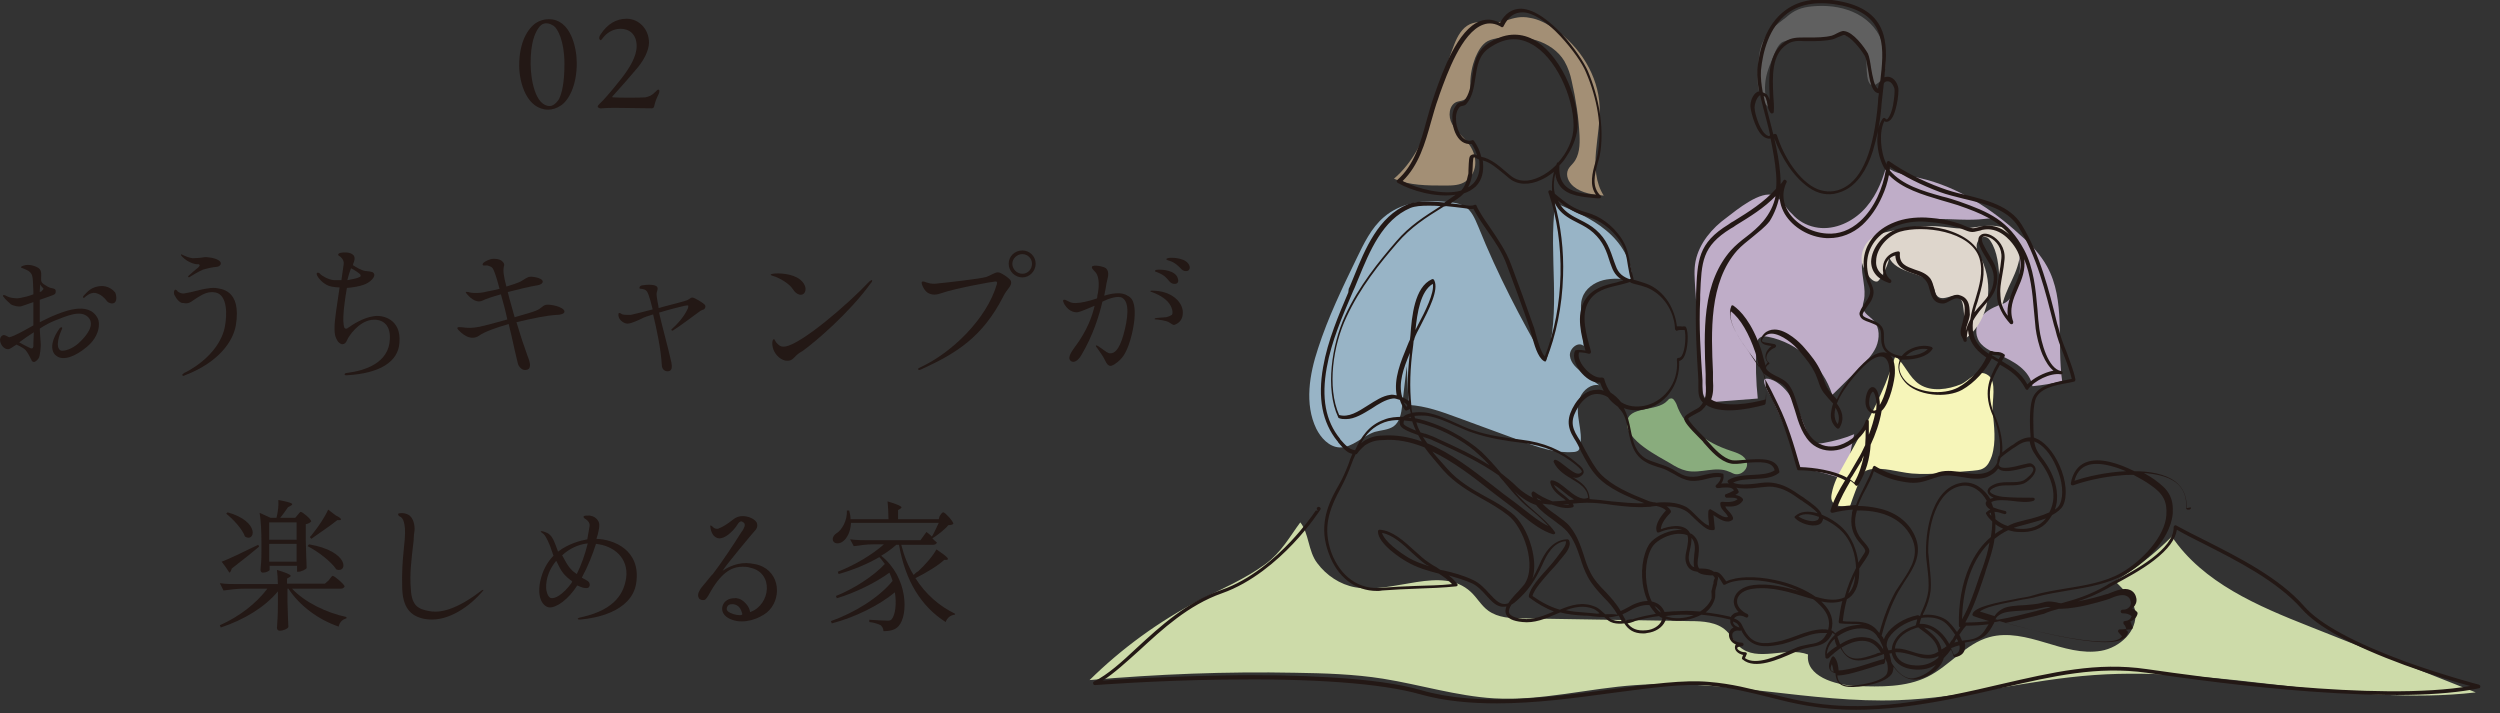 <?xml version="1.0" encoding="utf-8"?>
<!-- Generator: Adobe Illustrator 27.0.0, SVG Export Plug-In . SVG Version: 6.00 Build 0)  -->
<svg version="1.1" id="レイヤー_1" xmlns="http://www.w3.org/2000/svg" xmlns:xlink="http://www.w3.org/1999/xlink" x="0px"
	 y="0px" viewBox="0 0 547 156" style="enable-background:new 0 0 547 156;" xml:space="preserve">
<rect x="0" y="0" width="547" height="156" fill="#333333" stroke="none"/>
<style type="text/css">
	.st0{fill:#89AC7D;}
	.st1{fill:#98B4C6;}
	.st2{fill:#BFADC8;}
	.st3{fill:#F6F5B9;}
	.st4{fill:#606060;}
	.st5{fill:#A38F75;}
	.st6{fill:#DED6CC;}
	.st7{fill:#CDDBA9;}
	.st8{fill:#231815;}
</style>
<g>
	<path class="st0" d="M364.8,87.7c0.2-0.2,0.4-0.5,0.7-0.5c0.6-0.2,1,0.6,1.3,1.2c1.7,5.1,6.6,8.5,11.8,10.2c1.5,0.5,3.2,1,3.6,2.5
		c0.4,1.5-1.2,3-2.7,2.6c-0.4-0.1-0.8-0.4-1.2-0.5c-2.9-1.3-6.2,0.5-9.3-0.2c-1.3-0.3-2.4-0.9-3.5-1.6c-2.7-1.6-9.7-5-9.5-8.9
		C356.1,88.7,362.5,90.2,364.8,87.7z"/>
	<path class="st1" d="M302.8,47.5c-2.8,2.4-4.4,5.8-6,9.1c-3.1,6.4-6.2,12.8-8.4,19.6c-1.9,5.7-3,12.2-0.4,17.6c1,2,2.8,4,5.1,4.1
		c2.8,0.1,5-2.5,7.7-3.4c1.4-0.4,2.9-0.4,4.1-1.2c1.4-1,1.7-2.9,1.9-4.6c0.3-2.9,0.7-5.8,1-8.6c0.1,2.8,0.3,5.7,0.4,8.5
		c3.7,0.2,7.3,1.5,10.8,2.8c4.6,1.7,9.3,3.4,13.9,5.1c3.7,1.4,7.5,2.7,11.4,2.4c0.3,0,0.7-0.1,1-0.3c0.2-0.2,0.3-0.5,0.4-0.8
		c0.4-1.8,0.1-3.6-0.2-5.4c-0.3-1.8-0.5-3.7,0.2-5.4c0.7-1.7,2.5-3.1,4.2-2.7c-1.2-0.9-2.4-1.8-3.6-2.7c-1.3-1-2.6-2.1-2.8-3.7
		s1.8-3.3,3-2.2c-0.2-2.3-0.3-4.7-0.5-7c-0.1-1.2-0.2-2.4,0.2-3.5c0.6-2,2.6-3.4,4.6-3.9c2-0.5,4.2-0.3,6.3-0.1
		c0-4.2-2.4-8.1-5.7-10.8c-3.2-2.7-7.2-4.3-11.1-6c-1.6,11.6,1.5,23.7-2.1,34.8c-5.5-9.5-10.6-19.3-14.7-29.5
		c-1.8-4.4-2.8-5.3-7.9-5.6C311,43.7,306.3,44.5,302.8,47.5z"/>
	<path class="st2" d="M393.9,102.4c3.5,0.6,6.9,1.5,10.2,2.7c0.3-3.4,0.8-6.8,1.6-10.1c-2.1,0.9-4.4,1.5-6.6,1.9
		c-0.5,0.1-1.1,0.2-1.6,0c-1-0.3-1.7-1.3-2.1-2.3c-1.1-2.5-1.9-5.2-3.4-7.5c-1-1.7-2.7-3.5-4.6-4.1c-3.2-1-0.1,3.2,0.5,4.6
		C390.2,92.4,392.2,97.4,393.9,102.4z"/>
	<path class="st2" d="M397.1,49.7c3.7,0.8,7.6-0.8,10.3-3.4c2.7-2.6,4.3-6.2,5.3-9.8c2.1,1.6,4.9,1.9,7.5,2.5
		c8.2,1.9,15.6,6.7,21.8,12.4c2.3,2,4.4,4.2,5.9,6.9c4.1,7.4,2.1,16.7,3.3,25.1c-2.1,0.5-4.3,0.9-6.5,1.1c-0.6-3.5-4.1-5.5-7.4-6.9
		c-1.8-0.8-3.9-1.7-4.6-3.6c-0.6-1.5-0.2-3.2,0.7-4.5c0.9-1.3,2.4-2.1,3.9-2.7c0.6-0.2,1.3-0.4,1.8-0.8c0.4-0.3,0.8-0.8,1.1-1.3
		c3-4.8,2.1-11.7-2-15.7c-0.4-0.4-0.9-0.8-1.5-1c-0.8-0.3-1.7-0.2-2.5-0.1c-3.5,0.4-7,0-10.5,0s-7.1,0.3-10.2,1.8
		c-3.1,1.5-5.8,4.5-6.1,7.9c-0.2,2.7,1,5.5,0.4,8.2c-0.1,0.5-0.3,1-0.2,1.5c0.2,1.3,1.5,1.9,2.4,2.9c1.3,1.5,1.3,3.8,0.5,5.7
		c-0.8,1.8-2.3,3.3-3.7,4.7c-2,1.9-3.9,3.9-5.9,5.8c-2-6.3-7.5-11.4-14-12.7c-0.6-0.1-1.2-0.2-1.7,0.1c-0.8,0.4-0.9,1.5-0.9,2.3
		c-0.2,3.7-0.1,7.4,0.3,11.1c-3,0.2-6,0.5-9,0.7c-0.6,0-1.2,0.1-1.7-0.1c-1.2-0.5-1.4-2-1.5-3.3c-0.5-7.2-1-14.4-1.5-21.6
		c-0.1-1.9-0.3-3.9,0.1-5.8c0.8-3.9,3.6-7.2,6.8-9.5c2.1-1.6,7.5-6.1,10.4-4.8c1.6,0.7,2.6,2.9,3.9,4
		C393.4,48.3,395.2,49.3,397.1,49.7z"/>
	<path class="st3" d="M420,84.1c-2.3-1.5-3.2-4.4-5.3-6.2c-0.7,2-1.4,4.1-2.2,6.1c-2.6,6.2-5.9,12-9.2,17.9c-1.1,1.9-2.1,3.9-2.5,6
		c-0.1,0.5-0.2,1.1,0,1.6c0.5,1.4,2.5,1.4,4,1.2c0.7-2.1,1.5-4.2,2.4-6.3c0.2-0.5,0.5-1,0.9-1.3c0.3-0.2,0.7-0.3,1.1-0.4
		c3-0.5,6,0.6,9.1,0.9c2.3,0.2,4.6,0.1,7-0.1c2.1-0.2,4.2-0.3,6.3-0.5c0.8-0.1,1.6-0.1,2.3-0.5c1-0.5,1.5-1.6,1.9-2.7
		c1-3.2,0.5-6.5,0.2-9.8c-0.2-2.2,1-6.5-1-7.9c-2.3-1.6-4.1,1.2-6,2C426.3,85.2,422.6,85.8,420,84.1z"/>
	<path class="st4" d="M411.7,8.9c-1.1-2.9-3.5-5.1-6.3-6.3c-2.8-1.2-5.9-1.5-9-1.2c-1,0.1-2.1,0.3-3,0.7c-1,0.4-1.8,1-2.6,1.7
		c-2,1.5-4.1,3.1-5.1,5.4c-0.6,1.3-0.8,2.7-0.9,4c-0.2,1.9-0.4,3.9-0.1,5.8c0.3,1.9,1.2,3.8,2.8,4.9c-1.3-1.8-1.5-4.2-1.2-6.3
		c0.3-2.2,1.3-4.2,2.1-6.2c0.3-0.7,0.7-1.5,1.3-2c0.7-0.5,1.6-0.6,2.5-0.7c2.1-0.1,4.2,0.3,6.2-0.1c1.9-0.4,4-1.4,5.8-0.7
		c0.7,0.3,1.3,0.9,1.9,1.4c0.9,0.9,1.9,1.9,2.2,3.1c0.3,1.3-0.5,8.3,2.7,5.7C413.3,16.4,412.6,11.2,411.7,8.9z"/>
	<path class="st5" d="M324.4,4.8c-1,0-1.9,0.1-2.8,0.5c-1.7,0.8-2.7,2.6-3.4,4.4c-2,5-3.2,10.4-4.9,15.6s-4.2,10.3-8.3,13.8
		c3.4,1.5,7.3,1.5,11.1,1.5c1.6,0,3.4,0,4.7-1c1.3-0.9,2-2.5,2-4c0-1.6-0.6-3.1-1.6-4.3c-1.1-1.5-2.7-2.6-3.5-4.2
		c-0.9-1.6-0.7-4.1,1-4.8c0.6-0.2,1.3-0.2,1.9-0.6c1.1-0.6,1.1-2.2,1.1-3.4c0-1.9,0.4-3.9,1.1-5.7c0.6-1.4,1.4-2.9,2.7-3.6
		c0.8-0.4,1.7-0.6,2.7-0.7c2.6-0.3,5.3-0.3,7.9,0.5s4.9,2.4,6.2,4.6c0.8,1.4,1.3,2.9,1.6,4.4c0.9,3.9,1.5,7.8,1.7,11.8
		c0.1,2.1,0,4.5-1.4,6.1c-0.4,0.5-0.8,0.8-1.1,1.4c-0.6,1.3,0.1,2.8,1.2,3.7c1.8,1.5,4.3,1.8,6.6,2c-1.8-2.8-2-6.3-1.7-9.6
		c0.3-3.3,0.9-6.6,0.8-9.9c-0.3-6.8-4.3-13.1-9.9-17c-1.6-1.1-3.4-2.1-5.4-2.4c-1.9-0.4-3.4,0-5.2,0.6
		C327.8,5.1,326.2,4.8,324.4,4.8z"/>
	<path class="st6" d="M407.4,57.5c-0.4-2,0.5-4.2,2.1-5.4c1.2-0.8,2.6-1.2,4-1.5c3.8-0.8,7.6-1.4,11.4-1c1.4,0.1,2.9,0.4,4.3,0.4
		c1.9,0,3.7-0.5,5.6-0.6s3.9,0.2,5.3,1.4c1.6,1.4,2.1,3.8,1.7,6c-0.4,2.1-1.4,4.1-2.3,6c-0.9,2-1.7,4.1-1.6,6.2
		c-0.1-2.6-0.3-5.2-0.4-7.8c-0.2-2.9-0.4-6.1-2-8.5c-0.2-0.3-0.5-0.7-0.9-0.8c-1-0.4-2,0.7-2.1,1.7c-0.1,1.1,0.5,2,1,3
		c2.8,5.7,1.8,13.3-3.2,17.3c-0.2-2.1-0.5-4.3-0.7-6.4c-0.1-1.1-0.4-2.4-1.5-2.7c-0.4-0.1-0.7,0-1.1,0c-1.1,0.3-2.3,0.8-3.1,0
		c-0.4-0.4-0.5-1-0.7-1.6c-0.7-2-3-2.9-5-3.5c-2-0.7-4.3-1.6-4.9-3.6c0.3,1-1.8,5.4-2.6,5.5C409.3,61.8,407.7,58.8,407.4,57.5z"/>
	<path class="st7" d="M276.9,123.4c-4.5,3.3-9.7,5.5-14.6,8c-8.8,4.6-16.9,10.5-23.9,17.4c14.9-1.3,29.9-1.9,44.9-1.6
		c6.5,0.1,13,0.3,19.3,1.3c8.1,1.3,16.1,3.8,24.3,4.3c10.4,0.6,20.6-2.2,31-2.9c19.1-1.4,38.2,4,57.4,3.3
		c14.4-0.5,28.5-4.5,42.9-5.5c27.9-2,55.8,7,83.5,3.8c-12.1-4.8-24.2-9.6-36.3-14.4c-11.4-4.5-23.4-9.6-30.2-19.7
		c-3.7,3.7-7.9,7-12.4,9.8c2,1.9,4.1,4.1,4.4,6.8c0.5,4.1-3.4,7.7-7.5,8.4s-8.2-0.6-12.2-1.8c-4-1.2-8.2-2.3-12.2-1.2
		c-5.2,1.4-8.7,6.3-13.6,8.7c-4.7,2.3-10.3,2.2-15.5,2c-4.8-0.2-11.2-2.2-10.6-6.9c-4.8-1.8-11.1,1.8-15-1.7c-1.1-1-1.8-2.5-2.9-3.5
		c-2-1.9-5.1-2.1-7.9-2.1c-12.2-0.2-24.3-0.4-36.5-0.6c-2.7,0-5.5-0.1-7.7-1.7c-1.5-1.1-2.4-2.8-3.8-4.1c-6.4-5.9-16.7,0.5-25.3-1
		c-3.3-0.6-6.3-2.6-8.3-5.3c-2-2.6-1.8-6.6-3.7-8.9C282.2,117.4,280.4,120.8,276.9,123.4z"/>
	<path class="st8" d="M478.4,111.2L478.4,111.2c0.2-2.5-0.7-4.5-2.5-5.9c-2.2-1.6-5.5-2.2-8.9-2.2c-3.2-1.6-7.6-3.2-10.7-1.9
		c-1.7,0.7-2.8,2.3-3.2,4.5c0,0.1,0,0.3,0.1,0.4c0.1,0.1,0.3,0.1,0.4,0.1c2.1-0.8,6.3-1.9,10.6-2.2c0.8-0.1,1.7-0.1,2.6-0.1
		c1.3,0.7,2.6,1.4,3.7,2.2c2.8,1.9,3.7,3.6,3.5,6.6c-0.3,4.7-5.3,10-9.8,12.6c-3.6,2.1-8.1,2.8-12.4,3.5c-2.4,0.4-4.9,0.8-7.1,1.5
		c-0.5,0.2-1.6,0.4-2.9,0.6c-5.3,1-9.7,1.9-10.2,3.4c-0.1,0.2,0,0.4,0.2,0.5c0.5,0.2,1.7,0.6,3.4,1.1c-1.7,0.2-3.4,0.3-5.2,0.3
		c0,0,0,0,0,0c1.6-2.8,2.8-6.2,3.8-9.2c0.3-0.9,0.6-1.7,0.8-2.5c0.7-2.1,1.5-4.3,1.8-6.6c0.9-0.7,1.9-1.4,3-1.9
		c0.7,0.2,1.5,0.4,2.3,0.4c2.7,0.2,5.1-0.7,6.4-2.4c0.3-0.4,0.6-0.8,0.9-1.3c1.1-0.6,2-1.3,2.4-2.1c1-2,0.7-5.5-0.8-8.8
		c-1.4-3.1-3.4-5.3-5.4-6c-0.1,0-0.1,0-0.2-0.1c-0.1-2.1-0.3-6,0.3-8.1c0.7-2.6,4.2-3.3,7.1-3.8c0.5-0.1,1-0.2,1.4-0.3
		c0.2,0,0.3-0.3,0.3-0.5c-0.4-2-1.2-3.9-1.9-5.9c-0.7-1.7-1.4-3.5-1.8-5.3l-0.3-1c-1.8-7.4-3.7-15-7.8-21.7
		c-2.6-4.1-7.6-5.3-12.4-6.5c-1.9-0.4-3.6-0.9-5.2-1.5c-4.1-1.5-8.2-3.6-11.3-5.8c-0.1-0.1-0.3-0.1-0.4,0c-0.1,0.1-0.2,0.2-0.2,0.3
		c0,0.1,0,0.3,0,0.4c-1.4-2.7-1.7-7.2-0.5-9.5c0.4,0.3,0.8,0.1,1,0c0.9-0.5,1.4-2.2,1.7-3.6c0.3-1.4,0.5-3.2,0.3-3.9
		c-0.5-1.8-1.7-2.3-2.5-2.2c-0.2,0-0.3,0.1-0.5,0.1c0.4-3.3,0.6-6.5-0.2-9.3c-1.1-3.8-4-6.1-8.9-7.2c-5.1-1.1-9.4-0.5-12.5,1.8
		c-4.4,3.2-5.8,8.8-6.2,13c-0.1,1.6,0.1,3.2,0.4,4.8c-0.1,0-0.3,0.1-0.4,0.1c-1.1,0.6-1.6,2.3-1.5,3.3c0.1,1.2,1.3,6,3.4,6.8
		c0.3,0.1,0.6,0.2,1,0.1c0.5,2.5,1,5.1,1.2,7.7c0.1,1.2,0.1,2.3,0,3.3c-2.7,3-5.9,5-9.3,7.1c-0.4,0.2-0.7,0.4-1.1,0.7
		c-6.7,4.1-6.8,7.8-7.1,15.2c0,0.3,0,0.6,0,1c-0.2,6,0.1,11.7,0.5,17.8l0,0.4c0,0.4,0,0.8,0,1.2c0,1.3,0,2.4,1,3.4
		c-0.2,0.3-0.4,0.6-0.7,0.9c-0.2,0.2-0.7,0.5-1.3,0.8c-1.2,0.7-2,1.1-2.1,1.7c-0.1,0.7,1.1,2.1,3.3,4.3c0.2,0.2,0.4,0.4,0.5,0.5
		c0.2,0.2,0.4,0.4,0.5,0.6c1.6,1.8,3.5,4,5.8,4.5c0.7,0.2,1.9,0.1,3.2-0.1c3.4-0.3,6-0.4,6.5,1.6c-1.2,0.8-2.9,0.9-4.7,1
		c-1.9,0.1-3.9,0.2-5.4,1.1c-0.1,0.1-0.2,0.2-0.2,0.3c0,0.1,0,0.2,0.1,0.3c0.1,0.1,0.1,0.1,0.2,0.2c-0.5-0.1-1.1,0-1.7,0
		c0.4-0.5,0.6-1.2,0.5-1.9c0-0.2-0.1-0.3-0.3-0.3c-1.3-0.3-2.6,0-3.9,0.3c-1.1,0.3-2.1,0.5-3.2,0.4c-1.2-0.1-2.2-0.7-3.2-1.3
		c-0.4-0.3-0.9-0.5-1.3-0.7c-0.8-0.4-1.6-0.6-2.4-0.9c-0.9-0.3-1.8-0.6-2.6-1c-2.4-1.4-2.9-3.8-3.4-6.3c-0.3-1.6-0.7-3.3-1.5-4.8
		c1.3,0.5,2.8,0.6,4.3,0.3c2.2-0.4,4.3-1.7,5.7-3.6c1.5-2,2.2-4.4,2.1-7c0.3-0.1,0.7-0.3,1-0.8c1-1.7,1.1-5.6,0.5-6.6
		c-0.1-0.2-0.3-0.2-0.5-0.2c-0.2,0.1-0.5,0-0.7,0c-0.3,0-0.5,0-0.8,0c-0.2-1.9-0.9-3.8-1.9-5.4c-1.2-1.8-2.8-3.2-4.7-3.9
		c-0.9-0.3-1.7-0.6-2.5-0.8c-0.1,0-0.3-0.1-0.4-0.1c0-0.1,0-0.2,0-0.3c-0.3-1-0.5-2-0.7-3c-0.3-2-0.7-4-2.1-6
		c-1.9-2.7-4.5-4.6-7.4-5.4c-3-0.8-4.7-2.2-7-4.1c-0.4-1.6-0.2-3.2,0.1-4.4c0.1,1.1,0.5,2,1.1,2.8c1.7,2.1,4.9,2.3,8.1,2.6l0.4,0
		c0.2,0,0.3-0.1,0.4-0.2c0.1-0.2,0-0.3-0.1-0.4c-2-1.9-1.3-4.6-0.6-7.2c0.3-0.9,0.5-1.8,0.6-2.6c0.7-5.3-0.3-11.6-2.8-17.5
		c-0.8-1.8-3-5.2-5.7-8.1c-2.3-2.4-5.7-5.4-8.9-5.5c-1.9,0-3.5,1-4.6,3.1c-1.5-0.8-2.9-0.9-4.3-0.4c-5,1.8-8.3,11.2-9.9,15.7
		c-0.1,0.3-0.2,0.6-0.3,0.9c-0.6,1.7-1.1,3.5-1.6,5.3c-1.3,4.8-2.7,9.7-6.4,12.9c-0.1,0.1-0.1,0.2-0.1,0.3c0,0.1,0.1,0.2,0.2,0.3
		c2.9,1.7,8.4,3.3,12.7,2.6c-0.7,0.5-1.4,1-2.3,1.6l-0.2,0.1c-3-0.3-6.1-0.4-8,0.4c-6.4,2.7-9.3,9.7-11.8,15.9
		c-0.4,0.9-0.7,1.8-1.1,2.6L295,64c-2,4.7-4.5,10.5-5.5,16.3c-1.2,6.8-0.2,12.1,3.1,16.2c0.1,0.1,0.2,0.2,0.2,0.3
		c0.8,0.9,1.8,2.3,3.1,2.5c-0.3,0.7-0.6,1.4-0.8,2.1c-0.6,1.6-1.3,3.2-2.1,4.6c-1.7,2.9-2.6,5.1-3,7.2c-0.5,2.6-0.3,5.1,0.7,7.8
		c1.9,5.3,5.8,8.3,10.6,8.3c0.4,0,0.7,0,1.1-0.1c2.5-0.2,5.1-0.3,7.6-0.4c2.8-0.1,5.7-0.2,8.6-0.5c0.1,0,0.3-0.1,0.3-0.2
		c0.1-0.1,0-0.3-0.1-0.4c-0.5-0.7-1.2-1.3-1.8-1.8c1.7,0.5,3.4,1,5,1.7c1.3,0.6,2.3,1.7,3.2,2.7c0.9,1,1.8,2,2.8,2.3
		c0.5,0.2,1,0.2,1.6,0.1c-0.2,0.6-0.3,1.1-0.1,1.6c0.3,1,1.5,1.6,3.6,1.8c2.6,0.3,5-0.7,7.3-1.7c0.3-0.1,0.6-0.3,1-0.4
		c1.5,0.4,3.2,0.6,5.2,0.7c0.9,0,1.6,0.1,2.3,0.2c0.8,0.1,1.4,0.1,2.1,0.1c0.6,0.6,1.2,1.1,2,1.3c0.8,0.2,1.6,0.2,2.4,0.1
		c0.9,1.4,2.1,2.2,4.1,2.2c0.3,0,0.6,0,0.9-0.1c1.8-0.2,3.3-1.2,3.9-2.5c0.1-0.2,0.2-0.4,0.2-0.6c1.9,0.7,4.6,0.5,6.9-0.5
		c0.3-0.1,0.6-0.3,0.9-0.4c2,0.2,4,0.5,6,1c0.1,0,0.2,0,0.3,0.1c0,0.2,0,0.4,0,0.6c0.1,0.4,0.3,0.8,0.7,1.1
		c-0.4,0.2-0.6,0.4-0.7,0.6c-0.4,0.6-0.4,1.4,0,2.1c0.3,0.5,0.7,0.8,1.2,1c-0.2,0.3-0.2,0.5-0.2,0.7c0,0.7,0.8,1.4,1.8,1.6
		c0,0.1,0,0.1-0.1,0.2c0,0.1-0.1,0.2-0.1,0.3c-0.1,0.2-0.1,0.4,0.1,0.5c2.7,2.3,7.8,0,11.2-1.5c0.5-0.2,1-0.4,1.4-0.6
		c0.7-0.3,1.5-0.4,2.3-0.6c1.6-0.3,3.3-0.6,4.3-2.3c0.2-0.3,0.3-0.5,0.4-0.8c0.3,0.1,0.4,0.2,0.6,0.4c-1.4,1.3-2.4,3-2.1,4.9
		c0,0.1,0.1,0.3,0.3,0.3c0.1,0,0.3,0,0.4-0.1c0.9-0.9,1.8-1.6,2.6-2.2c0.1,0.2,0.2,0.4,0.3,0.5c2,3.3,5.1,2.2,8.1,1.2
		c0.4-0.1,0.7-0.3,1.1-0.4c0.1,0.4,0.1,0.7,0,1.1c-0.5,0.1-1.2,0.3-2.4,0.7c-1.6,0.5-3.6,1.2-5.3,1.5c-1,0.2-1.7,0.3-2.2,0.3
		c-0.1-0.9-0.2-2-0.9-2.9c-0.1-0.1-0.2-0.2-0.3-0.2c-0.1,0-0.2,0.1-0.3,0.2c-0.7,1.3-0.8,2.3-0.3,2.9c0.3,0.3,0.6,0.5,1.1,0.6
		c0.1,1.4,0.5,2.8,2.9,3c2,0.2,8.6-0.7,9.6-3.2c0.1-0.3,0.2-0.7,0.2-1.2c1.1,1.5,2.7,2.8,4.5,2.8c0.2,0,0.3,0,0.5,0
		c2.5-0.4,5.3-2.2,6-4.7c0.6-0.6,1.1-1.2,1.6-1.9c0.2,0.5,0.4,0.9,0.5,1.4c0.1,0.2,0.2,0.3,0.4,0.3c1.5-0.3,2-1.1,2.1-1.8
		c0.1-0.4,0.1-0.9,0-1.4c0.2,0,0.4-0.1,0.5-0.1c1.3-0.2,2.6-0.4,3.8-1.3c1-0.8,1.5-1.8,2-2.7c0.1-0.1,0.1-0.2,0.2-0.4
		c0.4,0,0.7-0.1,1.1-0.2c2.7,0.8,6.2,1.7,9.8,2.6c9.2,2.1,15,2.6,17.2,1.3c0.6-0.3,1-0.8,1.1-1.4c0-0.2-0.1-0.3-0.2-0.4
		c-0.1-0.1-0.2-0.1-0.3-0.2c0.4,0,0.8-0.1,1.2-0.1c0.1,0,0.2-0.1,0.3-0.2c0.1-0.1,0-0.3,0-0.4c-0.1-0.1-0.1-0.3-0.2-0.4
		c-0.1-0.2-0.1-0.5-0.3-0.7c0.8-0.3,1.4-0.9,1.6-1.7c0-0.1,0-0.3-0.1-0.4c-0.3-0.3-0.6-0.6-1.1-0.8c0.2-0.2,0.4-0.3,0.6-0.6
		c0.4-0.6,0.5-1.3,0.2-2.1c-0.2-0.6-0.7-1.1-1.2-1.3c-1.3-0.6-3,0.1-4.3,0.6c-0.3,0.1-0.6,0.3-0.9,0.3c-1.2,0.4-3.7,1.1-6.3,1.6
		c2.1-0.7,4.3-1.6,6.6-2.9c0.5-0.3,1-0.6,1.6-0.9c2.4-1.3,5.8-3.1,8.5-5.2c3.1-2.4,4.7-4.6,5-6.7c1.7,1,3.7,2,5.9,3.1
		c7.1,3.6,16,8.1,21.4,14.2c3.5,4,11.1,8.1,22.5,12.3c6.1,2.2,11.7,3.9,14.4,4.6c-20.4,3.5-58.2-1.9-70.8-3.7
		c-10.9-1.6-20.6,0.7-31.9,3.3c-6.8,1.6-13.9,3.2-22,4.2c-13.8,1.6-21.4-0.3-28.8-2.2c-4-1-8.1-2.1-13.1-2.5
		c-5.5-0.5-12.7,0.5-21.2,1.6c-13.6,1.8-29,3.9-41.8,0.2c-4.8-1.4-11.5-2.3-20-2.8c-6.8-0.4-14.7-0.6-23.5-0.4
		c-11.8,0.2-22.1,0.8-26.1,1.1c2.5-1.6,5.1-4,8-6.6c5-4.6,10.7-9.9,18.1-12.5c6.5-2.3,12-7.1,15.5-10.8c3.8-4,6-7.5,6-7.5
		c0.1-0.1,0.1-0.3,0-0.4s-0.2-0.2-0.3-0.2h-0.1c-0.2,0-0.4,0.2-0.4,0.4s0.2,0.4,0.4,0.4h-0.6c-0.8,1.2-2.7,3.8-5.5,6.8
		c-3.4,3.6-8.8,8.4-15.2,10.6c-7.5,2.6-13.3,7.9-18.4,12.6c-3.4,3.2-6.4,5.9-9.4,7.4c-0.2,0.1-0.3,0.3-0.2,0.5
		c0,0.2,0.2,0.3,0.4,0.3c0.1,0,12.8-1,27.8-1.2c19.8-0.3,34.8,0.8,43.3,3.2c5.3,1.5,11,2,16.8,2c8.5,0,17.3-1.2,25.4-2.3
		c8.4-1.1,15.6-2.1,21-1.6c5,0.5,9,1.5,13,2.5c5.5,1.4,11.1,2.8,19.3,2.8c2.9,0,6.1-0.2,9.8-0.6c8.1-1,15.2-2.6,22.1-4.2
		c11.2-2.6,20.8-4.8,31.6-3.3c8.9,1.3,22.2,3.1,35.8,4.1c16.3,1.2,28.7,1,36.9-0.7c0.2,0,0.3-0.2,0.3-0.4c0-0.2-0.1-0.3-0.3-0.4
		c-0.1,0-7.6-2-16-5c-11.1-4.1-18.8-8.2-22.2-12.1c-5.5-6.3-14.5-10.8-21.6-14.4c-2.4-1.2-4.6-2.3-6.4-3.3c-0.1-0.1-0.3-0.1-0.4,0
		c-0.1,0.1-0.2,0.2-0.2,0.3c0.1,4.9-8.5,9.5-13.1,11.9c-0.6,0.3-1.2,0.6-1.6,0.9c-3.5,2-6.5,3-9.9,3.9c-0.3,0-0.7-0.1-1-0.2
		c-0.6-0.1-1.2-0.2-1.7-0.2c-0.6,0-1.1,0.2-1.6,0.3c-0.3,0.1-0.5,0.1-0.8,0.2c-0.7,0.1-1.7,0.2-2.8,0.3c-2,0.1-4,0.2-5.1,0.9
		c-0.7,0.4-1.2,0.9-1.6,1.5c-1.4-0.4-2.5-0.8-3.2-1c0.4-0.3,1.2-0.8,3.2-1.3c1.9-0.5,4.3-0.9,6.1-1.3c1.3-0.2,2.4-0.4,3-0.6
		c2.2-0.6,4.7-1,7-1.4c4.4-0.7,8.9-1.5,12.6-3.6c2.3-1.3,4.7-3.3,6.6-5.5c1.6-1.8,3.4-4.6,3.7-7.7c0.1-1.7-0.1-3.1-0.8-4.3
		c-0.6-1.1-1.6-2-3.1-3.1c-0.4-0.3-1.3-0.9-2.4-1.5c2.6,0.2,5.1,0.7,6.9,2c1.7,1.3,2.5,3.2,2.3,5.6c0,0.1,0,0.2,0.1,0.3
		c0.1,0.1,0.2,0.1,0.3,0.1h0.3c0.2,0,0.4-0.2,0.4-0.4S478.6,111.2,478.4,111.2z M453.9,105.2c0.4-1.6,1.3-2.8,2.6-3.3
		c0.7-0.3,1.4-0.4,2.3-0.4c1.9,0,4.2,0.7,6.4,1.6C460.8,103.3,456.5,104.3,453.9,105.2z M400.7,146.7c-0.3-0.3-0.1-0.9,0.1-1.4
		c0.2,0.5,0.3,1.1,0.4,1.7C400.9,146.9,400.7,146.8,400.7,146.7z M433.8,124.2c-0.3,0.8-0.6,1.6-0.9,2.5c-1,3-2.1,6.2-3.6,8.8
		c0.1-5,1.3-12.2,6-16.8C435,120.6,434.4,122.5,433.8,124.2z M435.6,117.5c-2,1.7-3.5,3.8-4.7,6.5c-1.6,3.6-2.4,8-2.3,12.9
		c0,0.2,0.1,0.3,0.3,0.4c-0.2,0.3-0.5,0.6-0.7,1c-0.8-1.2-1.8-2.3-2.4-2.7c-1.1-0.7-2.5-1.1-4-1.1c-0.4,0-0.7,0-1.1,0.1
		c0.1-0.3,0.2-0.6,0.4-0.9c0.6-1.3,1.1-2.7,1.3-4.3c0.2-1.8,0-3.6-0.2-5.4c-0.1-1.1-0.2-2.1-0.3-3.2c-0.1-5.4,1.7-13.7,7.4-14.5
		c2.3-0.3,4.3,1.2,5.4,3.3c-0.2,0.2-0.3,0.5-0.2,0.8c0.1,0.4,0.5,0.8,1,1.1c-0.3,0.1-0.6,0.3-0.9,0.6c-0.1,0.1-0.1,0.3,0,0.4
		c0.3,0.6,0.8,1.1,1.3,1.6C435.9,115.2,435.8,116.3,435.6,117.5z M428.4,140.4c-0.3,0.1-0.6,0.1-0.8,0.2c0.1-0.1,0.2-0.3,0.2-0.4
		c0.1-0.2,0.2-0.3,0.3-0.5C428.3,140,428.4,140.2,428.4,140.4z M419.6,134.6c-3,0.6-5.7,2.3-7,4.4c-0.2,0.3-0.3,0.6-0.4,0.9
		c-0.1-0.3-0.3-0.6-0.5-0.8c1-4,2.3-7.2,3.7-9.7c0.4-0.7,0.9-1.4,1.3-2.1c2-3,4.1-6.2,2.2-10.2c-1.4-3-4.2-5.1-8-5.9
		c-1.4-0.3-2.9-0.5-4.4-0.5c0.5-1.3,1.1-2.6,1.8-3.8c0.6-1.2,1.3-2.5,1.7-3.8c2.3,1.3,4.3,2,7,2.4c2.5,0.4,3.8-0.1,5.6-0.7
		c0.5-0.2,1-0.3,1.6-0.5c1.6-0.5,3.4-0.2,5.2,0.1c1.8,0.3,3.7,0.6,5.3,0c1-0.4,1.9-1,2.5-1.9c0,0,0,0,0,0c1,1.1,3.7,0.4,5.7-0.1
		c0.6-0.2,1.3-0.3,1.5-0.3c0.4,0.2,0.5,0.4,0.5,0.6c0,0.8-1.4,2-2.1,2.4c-0.9,0.4-1.9,0.4-3,0.4c-1,0-2,0-3,0.3
		c-0.5,0.2-2.1,0.8-1.9,1.8c0.1,0.6,0.6,1,1.3,1.3c-0.2,0.1-0.4,0.1-0.6,0.2c0,0-0.1,0-0.1,0.1c-1.3-2.2-3.5-3.9-6.1-3.6
		c-2.9,0.4-5.1,2.5-6.5,6.1c-1.5,3.9-1.5,8-1.5,9.2c0,1.1,0.2,2.2,0.3,3.3c0.2,1.7,0.4,3.5,0.2,5.2c-0.2,1.4-0.7,2.8-1.3,4.1
		c-0.2,0.4-0.4,0.9-0.5,1.3C419.7,134.6,419.7,134.6,419.6,134.6z M420.4,137.8c1.8,1.3,3.5,2.6,3.7,4.8c-1,0.6-1.9,0.9-3.8,0.5
		c-0.7-0.1-1.3-0.3-1.9-0.5c-1-0.3-2.1-0.7-3.3-0.7c-0.1,0-0.1,0-0.2,0c-0.1,0-0.2,0-0.3,0c0.1-1.6,1.5-3.5,4.6-4.5
		c0.2-0.1,0.4-0.1,0.6-0.1C420,137.5,420.2,137.7,420.4,137.8z M375,125.1c-0.8-0.6-1.8-0.7-2.6-0.7c-0.2,0-0.4,0-0.6,0
		c-0.5-0.6-0.4-1.6-0.2-2.7c0.2-1.5,0.3-3.2-0.9-4.4c-0.3-0.3-0.5-0.5-0.9-0.6c-0.1-0.2-0.2-0.3-0.3-0.5c-1.4-1.7-4.3-1.1-6.1-0.4
		c0-0.9,0.7-2.2,2.1-3.6c0.1-0.1,0.1-0.3,0.1-0.4c-0.2-0.4-0.5-0.7-0.9-1c1.4,0,2.7,0.2,4,0.9c0.6,0.3,1.3,1,2.1,1.8
		c1.3,1.2,2.6,2.5,3.7,2.5c0.1,0,0.2,0,0.4,0c0.2,0,0.3-0.2,0.3-0.4c0-0.3-0.1-0.6-0.1-1c-0.1-0.6-0.1-1.3-0.2-1.9
		c0.1,0.1,0.2,0.1,0.3,0.2c1.2,0.8,2.8,1.8,3.9,0.8c0.1-0.1,0.1-0.3,0.1-0.4c-0.2-0.6-0.6-1.1-1-1.5c-0.3-0.3-0.6-0.6-0.7-1
		c1.4,0.1,2.9,0.1,3.8-1.2c0.1-0.1,0.1-0.4,0-0.5c-0.4-0.5-1-0.7-1.6-0.8c0.2-0.1,0.4-0.3,0.6-0.4c0.1-0.1,0.2-0.3,0.1-0.4
		c-0.1-0.3-0.3-0.6-0.5-0.8c1.4,0.3,3.1,0.2,4.7,0c1.2-0.1,2.3-0.3,3.2-0.2c2.4,0.3,4,1.3,6.2,2.9c0.2,0.1,0.4,0.2,0.6,0.4
		c0.9,0.6,2.4,1.6,3.1,2.5c-2.1-0.6-3.8-0.4-4.9,0.6c-0.2,0.1-0.2,0.4,0,0.5c0.9,1,3.5,2,5.1,1.4c0.6-0.2,0.9-0.7,1-1.3
		c1.4,0.6,2.7,1.5,3.5,2.2c2.8,2.4,3.6,5.9,3.7,8.5c0,0,0,0,0,0.1c-1,1.9-1.9,4.1-2.5,6.4c-1.5,0.7-3.6,0.7-6.2-0.1c0,0-0.1,0-0.1,0
		c-2.3-1.6-5.5-3-9-3.7c-4.3-0.9-8.2-0.8-10.6,0.3C376.4,125.4,376.1,125.1,375,125.1z M375.6,127.9
		C375.6,127.9,375.6,127.9,375.6,127.9C375.6,127.9,375.6,127.9,375.6,127.9z M375.5,127.9C375.5,127.9,375.5,127.9,375.5,127.9
		C375.5,127.9,375.5,127.9,375.5,127.9z M375.5,128C375.5,128,375.5,128,375.5,128C375.5,128,375.5,128,375.5,128z M375.5,128
		C375.5,128,375.4,128,375.5,128C375.4,128,375.5,128,375.5,128z M375.4,128C375.4,128,375.4,128,375.4,128
		C375.4,128,375.4,128,375.4,128z M375.4,128.1c0,0-0.1,0-0.2,0C375.3,128.1,375.3,128.1,375.4,128.1z M370.7,124.1
		c-0.4-0.1-0.7-0.4-0.9-0.8c-0.5-0.9-0.3-2,0-3.2c0.2-0.8,0.3-1.6,0.3-2.4c0.9,1,0.8,2.4,0.6,3.7
		C370.6,122.5,370.5,123.4,370.7,124.1z M359.7,129.1c0.2,0.9,0.5,1.7,0.8,2.4c0,0,0,0,0,0c-1.4,0-3,0.6-4.3,1.4
		c-0.6,0.3-1.1,0.6-1.6,0.8c-0.9-1.6-2.1-2.9-3.3-4.2c-1.3-1.3-2.5-2.6-3.3-4.2c-0.7-1.3-1.1-2.6-1.5-3.9c-0.7-2.1-1.4-4.2-3-6.2
		c-0.7-0.9-1.9-1.7-3.1-2.6c-1-0.7-2.1-1.5-2.9-2.4c0.7,0.1,1.3,0.2,2,0.2c1.6,0.6,3.3,1,4.6,0.6c0.1,0,0.2-0.1,0.2-0.2
		c0-0.1,0-0.2,0-0.3c-0.1-0.1-0.1-0.2-0.2-0.3c1-0.1,2-0.2,3.1-0.2c0,0,0,0,0,0c1.9,0,3.8,0.2,5.7,0.5c2.5,0.3,5,0.6,7.7,0.4
		c0.3,0,0.6,0,0.9-0.1c0.3,0,0.6-0.1,0.9-0.1c0.9,0.2,1.7,0.5,2.1,1c-1.2,1.3-2.5,3.2-2,4.6c0,0.1,0.1,0.2,0.2,0.2
		c0.1,0,0.2,0,0.3,0c1.3-0.6,3.7-1.2,5.1-0.5c-0.4-0.1-0.8-0.1-1.3,0c-2.2,0.2-4.8,1.5-5.9,3C359.4,121.3,358.8,125.4,359.7,129.1z
		 M335.7,107.6c-0.1-0.1-0.3-0.1-0.4,0c-0.1,0.1-0.2,0.2-0.2,0.4c0,0.3,0.1,0.6,0.3,0.9c-1.1-0.5-2.2-1.2-3.4-2.3
		c-1.1-1.1-2.3-2.1-3.6-3.1c-1.3-1.6-2.7-3.1-4.2-4.6c-3.3-3-9.1-6.3-14.6-7.4c0-0.2-0.1-0.3-0.1-0.5c1.1-0.1,2.2-0.1,2.9,0
		c2.2,0.4,4.2,1.3,6.2,2.2c1.2,0.5,2.4,1.1,3.7,1.5c3.5,1.2,7.4,1.8,10.8,2.2c4.9,0.6,8.4,2.1,11.8,4.9l0.1,0.1
		c0.5,0.4,1.1,1,1.1,1.3c0,0.1-0.2,0.3-0.5,0.4c-0.7,0.3-2.1-0.8-3.1-1.6c-0.9-0.7-1.6-1.3-2.2-1.4c-0.1,0-0.3,0-0.3,0.2
		c-0.1,0.1-0.1,0.3,0,0.4c0.8,1.7,2.4,2.7,3.9,3.6c1.8,1.1,3.4,2,3.6,4.1c-1.5,0.7-3.1-0.6-4.7-1.9c-1.1-0.9-2.2-1.8-3.2-1.9
		c-0.1,0-0.3,0-0.3,0.1c-0.1,0.1-0.1,0.2-0.1,0.4c0.4,1.6,1.5,2.4,2.5,3.2c0.3,0.2,0.6,0.4,0.9,0.7c-1,0.1-2,0.2-2.9,0.2
		C338.1,109.1,336.8,108.4,335.7,107.6z M337.3,109.5c-0.3,0-0.5-0.1-0.8-0.2c-0.1-0.1-0.2-0.3-0.3-0.4
		C336.5,109.1,336.9,109.3,337.3,109.5z M306.3,92.8c0.1,0.9,1.7,1.6,4,2.4c0.3,0.5,0.5,1,0.8,1.4c-2.8-1-5.6-1.5-8.6-1.3
		c-1.5,0-2.8,0.4-4.1,1.2c0,0,0,0,0,0c-0.2,0.2-0.4,0.3-0.6,0.5c1.1-2.1,2.7-3.7,5.1-4.6c1.1-0.4,2.2-0.5,3.4-0.5
		C306.2,92.3,306.2,92.5,306.3,92.8z M309,92.2c0.2,0.7,0.5,1.3,0.8,2c-0.4-0.1-0.7-0.3-1-0.4c-1.6-0.7-1.7-1-1.7-1.1
		c0-0.3,0-0.5,0.1-0.7C307.8,92.1,308.4,92.1,309,92.2z M308.1,91.4c0.2-0.1,0.4-0.1,0.6-0.2c0,0.1,0,0.2,0.1,0.2
		C308.5,91.4,308.3,91.4,308.1,91.4z M310.8,94.6c-0.4-0.7-0.7-1.4-0.9-2.2c1.5,0.3,2.8,0.8,4,1.2c3.6,1.4,7.3,3.6,9.7,5.9
		c0.8,0.7,1.6,1.5,2.3,2.3c-3.5-2.2-7.3-4-11.1-5.7c-0.4-0.2-0.8-0.4-1.3-0.6c-0.3-0.1-0.8-0.3-1.6-0.6
		C311.6,94.9,311.2,94.7,310.8,94.6z M311.7,95.7c0.7,0.2,1.2,0.4,1.5,0.5c0.4,0.2,0.8,0.4,1.3,0.6c4.6,2.1,9.3,4.3,13.4,7.2
		c0.3,0.4,0.6,0.8,1,1.2c1.1,1.3,2.2,2.7,3.4,3.9c0.9,1,2,1.9,3.1,2.8c1.2,1,2.4,2.1,3.4,3.2c-1.8-0.8-3.6-2.3-5.3-3.6
		c-0.8-0.6-1.5-1.2-2.2-1.7c-1.5-1.1-3-2.2-4.6-3.5c-4.4-3.4-9.2-7.2-14.4-9.3c-0.4-0.5-0.7-1-1-1.5
		C311.5,95.6,311.6,95.7,311.7,95.7z M342.7,103.3c-0.4-0.3-0.8-0.6-1.2-0.9c0.1,0.1,0.3,0.2,0.4,0.3
		C342.2,102.9,342.4,103.1,342.7,103.3z M342,108.2c-0.8-0.6-1.6-1.2-2-2.1c0.6,0.3,1.4,0.9,2.1,1.5c0.7,0.6,1.5,1.2,2.3,1.7
		c-0.3,0-0.7,0.1-1,0.1C343,109,342.5,108.6,342,108.2z M343.3,110.4c-0.4,0.1-0.9,0-1.4,0c0.4,0,0.8-0.1,1.2-0.1c0,0,0.1,0,0.1,0
		C343.2,110.3,343.2,110.3,343.3,110.4z M398,113.1c0,0.4-0.2,0.7-0.6,0.8c-1,0.4-2.9-0.2-3.9-0.9
		C394.7,112.2,396.4,112.5,398,113.1z M405.9,125.9c-0.1,1.8-0.6,3.1-1.5,4C404.9,128.4,405.4,127.1,405.9,125.9z M404.1,131.1
		c0.2-0.1,0.3-0.2,0.5-0.3c1.6-1.2,2.3-3.4,2.2-6.4c0.2-0.3,0.4-0.6,0.6-0.9c0.3-0.4,0.5-0.7,0.7-1c0.6-1,1-1.5,0.9-2.1
		c-0.1-0.6-0.6-1.2-1.6-2.3c-1.7-2-1.8-4.2-1.1-6.4c4.6-0.1,9.7,1.2,12,6c1.7,3.6-0.1,6.5-2.1,9.5c-0.5,0.7-0.9,1.4-1.4,2.1
		c-1.4,2.5-2.6,5.5-3.6,9.2c-0.4-0.5-0.8-1-1.2-1.3c-1.5-1.2-3.4-1.2-5.1-1.2c-0.6,0-1.1,0-1.7-0.1
		C403.4,134.1,403.7,132.6,404.1,131.1z M435.6,112.2c0,0.2,0.1,0.4,0.1,0.7c-0.1-0.2-0.3-0.3-0.4-0.5
		C435.4,112.2,435.5,112.2,435.6,112.2z M436.5,116.8c0.1-0.7,0.1-1.4,0.1-2.1c0.5,0.4,1.1,0.7,1.7,1
		C437.7,116,437.1,116.4,436.5,116.8z M447.5,113.6c-1.2,1.5-3.3,2.3-5.8,2.1c-0.4,0-0.8-0.1-1.1-0.2c0.8-0.3,1.7-0.5,2.8-0.8
		c1.4-0.4,3-0.8,4.3-1.3C447.6,113.4,447.6,113.5,447.5,113.6z M449.9,102.1c1.4,3.1,1.7,6.3,0.8,8.2c-0.2,0.5-0.6,0.9-1.1,1.2
		c0.5-1.3,0.6-2.7,0.4-4.2c-0.3-2.1-1.2-4.3-2.7-6.4c-0.1-0.2-0.2-0.3-0.3-0.4c-1-1.3-1.7-2.3-1.9-3.9
		C446.9,97.2,448.7,99.3,449.9,102.1z M446.3,100.9c0.1,0.1,0.2,0.3,0.3,0.4c1.4,1.9,4.1,6.5,1.8,10.8c-1.5,0.7-3.5,1.3-5.3,1.7
		c-1.2,0.3-2.4,0.6-3.2,1c-0.2,0.1-0.4,0.2-0.6,0.3c-1-0.3-2-0.9-2.7-1.5c0-0.6-0.1-1.1-0.2-1.6c0.5,0,1,0.1,1.5,0.3
		c0.3,0.1,0.5,0.1,0.7,0.2c0.2,0,0.4-0.1,0.4-0.3c0-0.2-0.1-0.4-0.3-0.4c-0.9-0.2-1.9-0.5-2.6-0.8c-0.1-0.4-0.3-0.8-0.4-1.1
		c0,0,0.1,0,0.1-0.1c1.1-0.5,2.8-0.4,4.5-0.2c1.6,0.2,3.3,0.4,4.6,0c0.2-0.1,0.3-0.2,0.3-0.4c0-0.2-0.2-0.3-0.4-0.3c0,0,0,0,0,0
		l-0.2,0c-2.2,0-4.3,0-6.4-0.2c-1.7-0.2-2.8-0.8-2.8-1.2c0-0.2,0.3-0.6,1.4-1c0.9-0.3,1.8-0.3,2.7-0.3c1.1,0,2.2,0,3.3-0.4
		c0.7-0.3,2.6-1.7,2.6-3.1c0-0.4-0.2-0.9-1-1.3c-0.3-0.1-0.8,0-2,0.3c-1.5,0.4-4.2,1.1-4.9,0.3c-0.1-0.1-0.1-0.2-0.2-0.4
		c0.2-0.5,0.3-0.9,0.4-1.4c0.5-0.5,2-1.6,2.6-2c0.2-0.1,0.4-0.3,0.5-0.3c1.2-0.9,2.3-1.4,3.3-1.3C444.4,98.4,445.3,99.5,446.3,100.9
		z M413.5,36.5c3.1,2.1,6.9,4,10.9,5.5c1.6,0.6,3.4,1,5.3,1.5c4.7,1.1,9.5,2.3,11.9,6.1c4.1,6.5,5.9,14.1,7.8,21.5l0.3,1
		c0.4,1.8,1.1,3.6,1.8,5.4c0.7,1.8,1.4,3.6,1.8,5.4c-0.3,0.1-0.7,0.1-1,0.2c-3,0.6-6.8,1.3-7.7,4.4c-0.6,2.1-0.5,5.8-0.3,8.2
		c0,0-0.1,0-0.1,0c-1.1,0-2.3,0.5-3.6,1.5c-0.1,0.1-0.3,0.2-0.5,0.3c-0.9,0.6-1.5,1.1-2,1.5c0.2-3-0.8-6.3-1.6-8
		c-2-4.6-1.1-7.5,1.1-11.2c2.3,1.3,4.2,2.6,5.6,5.3c0.1,0.1,0.2,0.2,0.3,0.2c0.1,0,0.3,0,0.3-0.2c1.2-1.7,4.8-3.6,7.1-3.2
		c0.2,0,0.4-0.1,0.4-0.3c0-0.2-0.1-0.4-0.3-0.4c-2.9-0.5-4.4-6.3-4.8-9.3c-0.2-1.4-0.3-2.8-0.4-4.2c-0.4-4.4-0.8-9-2.9-13
		c-3.5-6.5-7.7-8.3-14.2-10.6c-1.2-0.4-2.4-0.8-3.7-1.1c-4.3-1.2-8.8-2.5-11.5-5.7C413.5,37,413.5,36.8,413.5,36.5z M422.8,76.4
		c0.1-0.1,0.1-0.2,0-0.3c0-0.1-0.1-0.2-0.2-0.2c-2.2-0.7-5.1,0.2-6.5,2c-1.7-0.2-2.9-0.9-3.5-1.8c-0.4-0.8-0.4-1.5-0.4-2.2
		c0-1,0.1-2-0.9-2.9c-0.5-0.5-1.3-0.8-2.1-1.1c-0.7-0.3-1.4-0.5-1.6-0.9c0-0.1-0.1-0.2,0-0.4c0.2-0.5,0.6-1,1-1.6
		c0.4-0.5,0.8-1.1,1-1.6c0.6-1.4,0.3-2.2-0.1-3.2c-0.1-0.2-0.2-0.4-0.3-0.7c-1.2-3.3-0.8-6.3,1-8.7c2.2-2.9,6.5-4.6,11.1-4.3
		c3,0.2,5.6,0.7,7.8,1.5l0.2,0.1c2,0.8,2.1,0.8,3.7,0.4c0.2,0,0.4-0.1,0.7-0.2c3.6-0.8,6.1,2.2,7,3.5c2.4,3.4,1.3,6.1,0,9
		c-0.8,2-1.7,4-1.4,6.3c-2.2-3-1.8-5.5-1.2-8.9c0.2-1.1,0.4-2.3,0.5-3.5c0.2-2.5-1.3-4.4-2.9-5.2c-1-0.5-1.9-0.5-2.4,0
		c-0.4,0.3-0.7,1-0.1,2.4c0.4,1,0.9,1.8,1.4,2.6c1.1,1.8,2,3.2,1.5,5.7c-0.4,1.9-1.4,3-2.6,4.4c-0.5,0.5-0.9,1-1.4,1.6
		c0,0-0.1,0.1-0.1,0.1c0.2-0.8,0.4-1.5,0.7-2.3c0.9-3.1,1.9-6.3,0.9-9.5c-0.9-2.9-3.7-5.1-8-6.3c-3.5-0.9-7.6-1-10.4-0.1
		c-3.2,1-5.7,4.2-5.8,7.1c0,2.2,1.4,3.9,3.9,4.7c0.2,0.1,0.4,0,0.5-0.2c0.1-0.2,0-0.4-0.1-0.5c-1-0.7-1.4-2-1.1-3.2
		c0.2-0.9,0.9-1.8,2.1-2.1c0.1,2.5,2.1,3.3,3.8,3.9c1.2,0.4,2.4,0.8,3,1.8c0.4,0.5,0.5,1.1,0.7,1.8c0.4,1.4,0.8,2.9,2.7,3
		c0.7,0.1,1.2-0.3,1.8-0.6c0.6-0.3,1.1-0.6,1.7-0.5c1.5,0.4,1.6,1.7,1.4,3.5c-0.1,0.7-0.3,1.2-0.4,1.8c-0.2,0.8-0.5,1.5-0.4,2.4
		c0,0.2,0.1,0.5,0.3,0.8c0.1,0.2,0.3,0.5,0.3,0.7c0,0.2,0.2,0.3,0.4,0.3c0.2,0,0.4-0.2,0.3-0.4c0-0.7,0.1-1.5,0.3-2.2
		c0.2,2.3,1.4,4.2,3.7,5.8c0.1,0.1,0.2,0.1,0.3,0.2c-1.1,2.5-3.6,5.2-6.2,6.6c-1.5,0.8-3.8,1.2-6.1,0.9c-2.4-0.3-4.4-1.2-5.5-2.5
		c-1.3-1.5-1.6-3.1-0.7-4.5c0.2,0,0.3,0,0.5,0C419.1,78.7,421.8,78,422.8,76.4z M417,77.9c1.2-1.2,3.1-1.8,4.8-1.5
		C420.9,77.3,419.1,77.9,417,77.9C417.1,77.9,417.1,77.9,417,77.9z M428.8,64.6c-0.2-0.1-0.4-0.1-0.6-0.1c-0.7,0-1.2,0.3-1.7,0.6
		c-0.5,0.3-0.9,0.5-1.3,0.5c-1.4-0.1-1.7-1-2-2.5c-0.2-0.7-0.4-1.5-0.8-2.1c-0.8-1.1-2.1-1.6-3.4-2c-1.9-0.7-3.5-1.2-3.3-3.6
		c0-0.1,0-0.2-0.1-0.3c-0.1-0.1-0.2-0.1-0.3-0.1c-1.5,0.2-2.8,1.2-3.2,2.7c-0.2,0.9-0.2,1.9,0.2,2.7c-1.5-0.9-1.9-2.2-1.8-3.3
		c0-2.6,2.4-5.5,5.2-6.4c5-1.5,15.5-0.2,17.4,5.8c0.9,3,0,6-0.9,9c-0.5,1.5-0.9,3-1.1,4.4c-0.4,0.8-0.8,1.6-1,2.6
		c0-0.6,0.2-1.1,0.4-1.7c0.2-0.6,0.4-1.2,0.5-1.9C430.9,67.7,431.2,65.3,428.8,64.6z M431.7,70.2c0.4-0.8,0.9-1.4,1.1-1.7
		c0.4-0.6,0.9-1.1,1.3-1.6c1.2-1.4,2.4-2.6,2.8-4.8c0.5-2.8-0.5-4.4-1.6-6.2c-0.5-0.8-0.9-1.5-1.4-2.5c-0.3-0.7-0.4-1.3-0.1-1.5
		c0.3-0.3,0.9-0.2,1.6,0.1c1.4,0.7,2.7,2.3,2.5,4.5c-0.1,1.2-0.3,2.4-0.5,3.5c-0.3,1.9-0.6,3.7-0.4,5.4c0.3,1.9,1.2,3.6,2.8,5.4
		c0.1,0.1,0.3,0.2,0.5,0.1c0.2-0.1,0.2-0.3,0.2-0.5c-1-2.7,0-5,1-7.3c0.9-2,1.7-4.1,1.4-6.4c1.4,3.5,1.8,7.3,2.1,11
		c0.1,1.4,0.3,2.8,0.4,4.2c0.2,1.5,0.7,3.8,1.5,5.7c0.7,1.6,1.5,2.8,2.4,3.5c-2.1,0.4-4.5,1.7-5.7,3c-1.4-2.5-3.4-3.8-5.6-5.1
		c0.2-0.3,0.4-0.7,0.6-1c0.1-0.2,0.1-0.4-0.1-0.5c-0.5-0.4-1.1-0.5-1.7-0.5c-0.4,0-0.7-0.1-1-0.2c-0.1,0-0.2,0-0.3,0
		c-0.1,0-0.2,0.1-0.2,0.2c0,0.1-0.1,0.2-0.1,0.4c-0.1,0-0.1-0.1-0.2-0.1C431.9,75.2,431.4,72.9,431.7,70.2z M435.9,77.6
		c0.3,0.1,0.5,0.1,0.8,0.1c0.4,0,0.7,0.1,1,0.2c-0.1,0.2-0.3,0.5-0.4,0.7c-0.5-0.3-1-0.6-1.5-0.9C435.9,77.7,435.9,77.7,435.9,77.6z
		 M412.2,18.2c0.2-0.3,0.5-0.4,0.7-0.4c0.7-0.1,1.3,0.6,1.6,1.6c0.1,0.4,0,1.9-0.3,3.6c-0.4,2-1,2.9-1.3,3.1c-0.1,0-0.2,0.1-0.4-0.2
		c-0.1-0.1-0.2-0.1-0.3-0.1c-0.1,0-0.2,0.1-0.3,0.2c-0.4,0.6-0.7,1.3-0.9,2.1c0.4-2.1,0.6-4,0.7-5.5c0.1-1.2,0.3-2.4,0.4-3.6
		C412.1,18.6,412.2,18.4,412.2,18.2z M385.3,15.4c0.4-4,1.7-9.4,5.8-12.5c3-2.2,7-2.7,11.9-1.7c4.6,1,7.3,3.1,8.3,6.7
		c0.9,2.9,0.5,6.4,0.1,9.9c-0.3,0.4-0.4,0.9-0.5,1.6c-0.8-0.4-1.2-2.8-1.5-4.5c-0.2-1.4-0.4-2.5-0.7-3.2c-0.8-1.4-3.2-4.7-5.2-4.9
		c-0.4-0.1-1,0.2-1.8,0.6c-0.3,0.2-0.7,0.3-0.9,0.4c-1.6,0.4-3.3,0.4-4.9,0.4c-0.2,0-0.3,0-0.5,0c-0.2,0-0.4,0-0.6,0
		c-1.5,0-2.9,0-4.2,0.9c-1.7,1.1-2.7,2.8-3.2,5.3c-0.4,2.1-0.3,4.5-0.2,6.6c0,0.3,0,0.6,0,0.9c-0.1-0.5-0.4-1-0.7-1.3
		c-0.3-0.2-0.6-0.3-0.8-0.4C385.4,18.6,385.2,17,385.3,15.4z M386.8,29.7c-1.6-0.6-2.9-4.8-2.9-6.2c0-0.7,0.4-2.1,1.1-2.6
		c0,0,0.1,0,0.1-0.1c0.2,0.8,0.4,1.6,0.6,2.4l0.1,0.4c0.5,2,1.1,4,1.5,6C387.1,29.8,387,29.8,386.8,29.7z M388,29.4
		c-0.5-2-1-3.9-1.5-5.9l-0.1-0.4c-0.2-0.7-0.4-1.4-0.5-2.1c0.1,0,0.1,0.1,0.2,0.1c0.3,0.2,0.5,1,0.6,1.7c0.1,0.7,0.3,1.4,0.7,1.9
		c0.1,0.1,0.3,0.2,0.4,0.1c0.2,0,0.3-0.2,0.3-0.3c0.1-1.1,0-2.3-0.1-3.6c-0.2-4.2-0.4-9,3-11.2c1.2-0.8,2.4-0.8,3.8-0.7
		c0.2,0,0.4,0,0.6,0c0.2,0,0.3,0,0.5,0c1.7,0,3.4,0,5.1-0.4c0.3-0.1,0.6-0.2,1-0.4c0.5-0.2,1.2-0.5,1.4-0.5c1.5,0.2,3.7,3,4.6,4.5
		c0.3,0.5,0.5,1.7,0.7,2.9c0.4,2.5,0.8,5.2,2.4,5.3c-0.1,0.7-0.2,1.4-0.2,2.1c-0.9,10.4-3.4,16.5-7.5,18.6c-1.9,1-3.8,1-5.7,0.3
		c-4.1-1.7-7.5-7.3-8.9-11.8c0-0.1-0.1-0.2-0.3-0.3c0,0-0.1,0-0.1,0c-0.1,0-0.2,0-0.3,0.1C388.1,29.3,388.1,29.3,388,29.4z
		 M388.2,30.2c0.8,2.2,1.9,4.4,3.2,6.3c1.8,2.6,3.9,4.5,5.9,5.4c2.1,0.9,4.2,0.8,6.4-0.3c2.6-1.3,4.7-4.2,6.1-8.6
		c0.4-1.4,0.8-2.9,1.1-4.3c-0.1,0.9-0.2,2-0.1,3c0.2,2.3,0.9,4.3,1.8,5.6c-0.6,3.7-2.4,8.2-5.6,11.1c-2.2,2-4.7,2.9-7.3,2.7
		c-3.5-0.2-6.9-2.2-8.5-4.9c-0.8-1.4-1.6-3.6-0.3-6.3c0.1-0.2,0-0.4-0.2-0.5c-0.1,0-0.1-0.1-0.2-0.1c-0.1,0-0.2,0.1-0.3,0.2
		c-0.2,0.3-0.4,0.6-0.6,0.8c0-0.8,0-1.5-0.1-2.4C389.3,35.4,388.8,32.8,388.2,30.2z M389.5,41.9C389.5,41.9,389.5,41.9,389.5,41.9
		c-0.3,1.7,0.1,3.3,1,4.9c1.8,3,5.4,5.1,9.1,5.3c0.2,0,0.4,0,0.6,0c2.6,0,5.2-1,7.3-2.9c1.7-1.6,3.2-3.7,4.3-6.2
		c0.7-1.5,1.2-3.1,1.5-4.7c2.9,3,7.4,4.3,11.4,5.5c1.3,0.4,2.5,0.7,3.7,1.1c5.2,1.8,8.6,3.3,11.3,6.5c-0.5-0.5-1.1-0.9-1.6-1.2
		c-1.5-0.8-3-1-4.5-0.7c-0.3,0.1-0.5,0.1-0.7,0.2c-0.8,0.2-1.1,0.3-1.5,0.2c-0.4,0-0.9-0.2-1.8-0.6l-0.2-0.1c-2.3-0.9-4.9-1.4-8-1.6
		c-2.4-0.1-4.8,0.2-6.8,1c-2.1,0.8-3.8,2-5,3.6c-1.4,1.8-2.7,4.9-1.1,9.4c0.1,0.3,0.2,0.5,0.3,0.7c0.4,0.9,0.6,1.5,0.1,2.6
		c-0.2,0.5-0.6,1-0.9,1.5c-0.4,0.6-0.8,1.1-1,1.7c-0.2,0.4-0.2,0.7,0,1.1c0.3,0.7,1.1,1,2,1.3c0.7,0.3,1.4,0.5,1.9,0.9
		c0.7,0.7,0.7,1.4,0.7,2.3c0,0.8,0,1.7,0.5,2.6c0.6,1.1,2,1.9,3.7,2.2c-0.8,1.6-0.5,3.4,1,5.1c1.2,1.4,3.4,2.4,6,2.7
		c2.4,0.3,4.9-0.1,6.5-1c2.7-1.5,5.2-4.3,6.5-6.9c0.5,0.3,0.9,0.6,1.4,0.8c-2.2,3.8-3.3,7-1.1,11.9c0.8,1.8,1.9,5.5,1.4,8.5
		c-0.1,0.1-0.1,0.2-0.2,0.2c-0.2,0.6-0.3,1-0.3,1.4c-0.5,1.1-1.3,1.8-2.4,2.2c-1.5,0.5-3.2,0.3-4.9,0c-1.8-0.3-3.7-0.6-5.5-0.1
		c-0.6,0.2-1.1,0.4-1.6,0.5c-1.7,0.6-2.9,1-5.2,0.7c-2.8-0.4-4.8-1.1-7.1-2.5c-0.1-0.1-0.2-0.1-0.3,0c-0.1,0-0.2,0.1-0.2,0.2
		c-0.4,1.3-1.1,2.7-1.8,4.1c-0.7,1.4-1.4,2.8-1.9,4.2c-1.4,0.1-2.8,0.2-4.1,0.5c0.7-2,1.8-3.9,2.9-5.8c0.4,0.3,0.8,0.6,1.1,1
		c0.1,0.1,0.2,0.1,0.3,0.1c0.1,0,0.2-0.1,0.3-0.2c1.7-2.8,2.5-5.7,2.7-8.8c1-2.1,2-4.9,2.4-7.4c1.9-1.7,2.9-7.1,2.9-8.2
		c0.1-2.1-0.4-3.7-1.4-4.3c-0.7-0.4-1.8-0.6-3.7,0.6c-1.9,1.2-5.9,5.5-7.6,9.4c-0.3-0.3-0.5-0.6-0.8-0.9c-0.4-0.4-0.7-0.8-1-1.2
		c-0.5-0.7-0.8-1.5-1.1-2.4c-0.2-0.4-0.3-0.9-0.5-1.4c-0.9-2.1-2.3-3.8-3.7-5.4c-0.9-1.1-3.9-4-6.5-4c-0.9,0-1.7,0.3-2.3,0.9
		c-0.4,0.4-0.9,1.1-0.7,1.7c0.3,0.7,1.3,0.9,2.3,1c-0.6,0.5-1.2,1.2-1.3,2c-0.1,0.4,0,1.1,0.5,1.6c-0.2,0.2-0.4,0.5-0.5,0.7
		c-0.3-1.1-0.6-2.2-0.9-3.3c-2.1-6.3-4.7-8.8-6.1-9.8c-0.1-0.1-0.2-0.1-0.3-0.1c-0.1,0-0.2,0.1-0.2,0.2c-1.3,3.1,2.1,7.6,4.1,10.3
		c0.1,0.2,0.2,0.3,0.3,0.4c1.1,1.4,2,2.9,2.9,4.5c0.3,2,0.4,3.8,0.2,5.2c-3.3,0.9-9,1.9-11.9,0c0.5-1.3,0.5-2.6,0.4-4.1
		c0-0.3,0-0.6,0-0.9c0-0.3,0-0.7,0-1c-0.4-8.7-0.9-19.6,5.3-26.6c1-1.1,2.2-2,3.3-2.9c1.3-1.1,2.7-2.1,3.8-3.5
		C388.2,46.8,389.2,44.5,389.5,41.9z M387,79.3c-0.4-0.3-0.6-0.8-0.5-1.2c0.1-0.9,1-1.7,1.8-2c0.2-0.1,0.3-0.2,0.3-0.4
		c0-0.2-0.1-0.3-0.3-0.4c-0.3-0.1-0.7-0.1-1.1-0.2c-0.6-0.1-1.6-0.2-1.7-0.5c0-0.1,0.1-0.4,0.5-0.9c0.4-0.5,1-0.7,1.6-0.7
		c0,0,0.1,0,0.1,0c2.1,0.1,4.8,2.3,6,3.8c1.3,1.5,2.7,3.2,3.6,5.2c0.2,0.4,0.3,0.9,0.5,1.3c0.3,0.9,0.6,1.8,1.2,2.6
		c0.3,0.4,0.7,0.8,1,1.2c0.4,0.4,0.7,0.8,1.1,1.2c-0.3,0.7-0.4,1.5-0.5,2.2c-0.1,1.4,0.4,2.4,1.3,3.2c0.1,0.1,0.2,0.1,0.3,0.1
		c0.1,0,0.2-0.1,0.3-0.2c1.2-2.1,0.5-3.8-0.6-5.3c1.5-3.8,5.7-8.3,7.5-9.5c1.2-0.8,2.2-1,2.9-0.6c0.8,0.5,1.2,1.8,1.1,3.6
		c-0.1,1.2-0.9,4.9-2.1,6.8c0-0.5,0-0.9-0.1-1.4c-0.3-1.7-0.8-2.5-1.5-2.5c-0.9,0-1.4,1.6-1.5,2.6c-0.2,1.6,0.4,2.8,1.5,3.1
		c0.2,0.1,0.4,0.1,0.6,0c-0.3,1.5-0.8,3.2-1.4,4.7c0-1,0-1.9,0-2.9c0-0.2-0.1-0.3-0.3-0.4c-0.2,0-0.4,0.1-0.4,0.3
		c-0.8,2.4-3.2,4.5-5.7,5.3c-1.3,0.4-3.3,0.6-5.2-0.8c-2.1-1.5-2.9-4.4-3.8-7.3c-0.4-1.2-0.7-2.3-1.1-3.3c-1-2.3-1.8-2.7-3.3-3.5
		c-0.3-0.1-0.6-0.3-1-0.5c-0.4-0.2-1.6-0.9-1.7-1.5c0-0.3,0.3-0.6,0.6-0.8c0.1-0.1,0.2-0.2,0.2-0.3C387.2,79.5,387.1,79.4,387,79.3z
		 M401.4,90.6c0-0.4,0.1-0.9,0.2-1.4c0.7,1.1,1,2.3,0.5,3.6C401.6,92.2,401.4,91.5,401.4,90.6z M410.5,89.7
		c-0.2,0.1-0.4,0.2-0.6,0.1c-1-0.2-1-1.8-0.9-2.2c0.1-1.2,0.6-1.9,0.8-1.9c0,0,0.4,0.1,0.7,1.8C410.6,88.1,410.6,88.9,410.5,89.7z
		 M387.7,82.9c0.4,0.2,0.7,0.4,1,0.5c1.5,0.7,2.1,1,2.9,3.1c0.4,0.9,0.7,2.1,1.1,3.2c0.8,2.8,1.8,6,4.1,7.7c1.7,1.2,3.8,1.5,5.9,0.9
		c2.2-0.7,4.3-2.3,5.5-4.3c0,1.2,0,2.3-0.1,3.4c-0.5,1.1-1,2.1-1.5,2.9c-0.6,1-1.2,2.1-1.8,3.1c-0.2,0.4-0.5,0.7-0.7,1.1
		c-2.9-1.6-7.2-2.2-10.2-2.3l-0.1-0.3c-1.3-4.6-2.6-9-4.7-13.3c-1-2.1-2-4.1-3.1-6c0-0.3-0.1-0.6-0.2-0.9
		C386.4,82.1,387.1,82.5,387.7,82.9z M407.8,99.7c-0.4,2-1,4-2.1,5.9c-0.3-0.3-0.6-0.5-0.9-0.7c0.2-0.4,0.5-0.7,0.7-1.1
		c0.6-1,1.3-2.1,1.9-3.1C407.4,100.4,407.6,100.1,407.8,99.7z M384.9,80.4c-0.6-0.9-1.2-1.8-1.8-2.7c-0.1-0.1-0.2-0.3-0.3-0.5
		c-1.7-2.3-4.7-6.4-4.1-9.1c2.1,1.6,4,4.9,5.4,9.1C384.4,78.3,384.7,79.4,384.9,80.4z M372.5,84.8c0-0.4,0-0.8,0-1.2l0-0.4
		c-0.4-6-0.8-11.7-0.5-17.7c0-0.3,0-0.7,0-1c0.3-7.3,0.4-10.6,6.7-14.5c0.4-0.2,0.7-0.4,1.1-0.7c3.1-1.9,6.2-3.8,8.7-6.4
		c-0.4,2-1.3,3.8-2.7,5.5c-1.1,1.3-2.4,2.4-3.7,3.4c-1.2,0.9-2.4,1.9-3.4,3c-2.8,3.2-4.6,7.4-5.3,12.9c-0.6,4.7-0.4,9.8-0.2,14.2
		c0,0.3,0,0.7,0,1c0,0.3,0,0.6,0,0.9c0.1,1.4,0.1,2.5-0.2,3.5C372.5,86.7,372.5,85.9,372.5,84.8z M383.8,104.8
		c2.1-0.1,4-0.2,5.4-1.3c0.1-0.1,0.2-0.2,0.1-0.4c-0.4-3.1-4.4-2.7-7.4-2.5c-1.2,0.1-2.3,0.2-2.9,0.1c-2-0.4-3.9-2.5-5.4-4.2
		c-0.2-0.2-0.4-0.4-0.5-0.6c-0.1-0.1-0.3-0.3-0.6-0.6c-0.5-0.5-1.3-1.3-2-2.1c-1-1.2-1.1-1.5-1.1-1.6c0.1-0.3,1.2-0.8,1.7-1.1
		c0.6-0.3,1.2-0.6,1.4-0.9c0.3-0.3,0.6-0.6,0.8-1c3.1,2,8.6,1.1,12.7,0c0.1,0,0.3-0.2,0.3-0.3c0.2-1.1,0.2-2.3,0-3.7
		c0.7,1.4,1.4,2.8,2.1,4.2c2.1,4.3,3.3,8.6,4.6,13.2l0.2,0.6c0,0.2,0.2,0.3,0.4,0.3c0,0,0.1,0,0.1,0c2.7,0,7.2,0.6,10,2.2
		c-1.3,2.1-2.5,4.3-3.2,6.6c0,0.1,0,0.3,0.1,0.4c0.1,0.1,0.2,0.1,0.4,0.1c1.2-0.3,2.8-0.6,4.4-0.7c-0.1,0.3-0.2,0.6-0.2,1
		c-0.4,2.3,0.1,4.3,1.5,6c0.8,0.9,1.3,1.5,1.4,1.9c0.1,0.3-0.2,0.7-0.8,1.6c-0.2,0.3-0.4,0.6-0.7,1.1c0,0,0,0,0,0
		c-0.3-2.5-1.3-5.7-3.9-8c-0.9-0.8-2.4-1.8-4.1-2.5c-0.4-1.2-2.1-2.4-3.8-3.6c-0.2-0.2-0.4-0.3-0.6-0.4c-2.3-1.6-4-2.7-6.6-3
		c-0.9-0.1-2.1,0-3.3,0.2c-1.8,0.2-3.8,0.4-5.1-0.2C380.6,104.9,382.2,104.9,383.8,104.8z M356.3,94.3c0.5,2.6,1.1,5.3,3.8,6.8
		c0.8,0.5,1.8,0.8,2.7,1.1c0.8,0.2,1.6,0.5,2.3,0.9c0.4,0.2,0.9,0.5,1.3,0.7c1,0.6,2.1,1.2,3.5,1.4c1.2,0.1,2.3-0.1,3.4-0.4
		c1.1-0.3,2.2-0.5,3.2-0.4c0,0.7-0.5,1.3-1,1.7c-0.1,0.1-0.2,0.3-0.1,0.4c0.1,0.2,0.2,0.3,0.4,0.3c0.3,0,0.6,0,0.9-0.1
		c1.4-0.1,2.3-0.1,2.7,0.6c-0.5,0.3-1.1,0.6-1.7,0.8c-0.2,0-0.3,0.2-0.3,0.4c0,0.2,0.2,0.3,0.3,0.4c0.3,0,0.6,0,0.9,0
		c0.6,0,1.2,0,1.6,0.3c-0.8,0.7-2.1,0.7-3.3,0.6l-0.1,0c-0.1,0-0.2,0-0.3,0.1c-0.1,0.1-0.1,0.2-0.1,0.3c0,0.8,0.5,1.4,1,1.9
		c0.3,0.3,0.5,0.6,0.7,1c-0.7,0.3-1.8-0.4-2.7-1c-0.3-0.2-0.7-0.4-1-0.6c-0.1-0.1-0.3-0.1-0.4,0c-0.1,0.1-0.2,0.2-0.2,0.3
		c-0.1,0.9,0,1.8,0.1,2.7c0,0.2,0,0.4,0.1,0.5c-0.8-0.1-2-1.3-3-2.3c-0.8-0.8-1.6-1.6-2.3-1.9c-1.5-0.7-3-0.9-4.5-0.9
		c-0.6,0-1.2,0-1.8,0.1c-0.2-0.1-0.4-0.1-0.6-0.1c-0.5-0.1-1-0.2-1.4-0.4c-3.8-1.5-7.7-3.2-10.2-5.8c-1.3-1.4-2.3-3.3-3.3-5.1
		c-0.5-1-1.1-2.1-1.7-3c-1.5-2.4-1.5-4,0.2-6.7c1.1-1.7,2.5-2.7,4-2.7c0.8,0,1.6,0.2,2.4,0.7c0.6,0.9,1.4,1.5,2.2,2.1
		c0.1,0.1,0.2,0.3,0.3,0.4C355.6,90.7,355.9,92.5,356.3,94.3z M357.9,62.2c0.8,0.2,1.6,0.4,2.4,0.7c3.5,1.4,6,5,6.2,9.1
		c0,0.1,0.1,0.2,0.2,0.3c0.1,0.1,0.2,0.1,0.4,0c0.2-0.1,0.6-0.1,0.9-0.1c0.2,0,0.4,0,0.6,0c0.3,1.1,0.2,4.2-0.6,5.6
		c-0.3,0.5-0.6,0.5-0.7,0.5c-0.1,0-0.2,0-0.3,0.1c-0.1,0.1-0.1,0.2-0.1,0.3c0.5,5.5-3.3,9.4-7.2,10.1c-1.6,0.3-3.4,0.2-5-0.8
		c-0.7-0.9-1.5-1.6-2.3-2.1c-0.6-0.8-1.1-1.8-1.4-3c-0.1-0.2-0.3-0.3-0.5-0.3c-1.1,0.2-2.7-0.7-3.9-2.2c-1-1.2-1.4-2.5-1.1-3.3
		c0.7,0,1.4,0.1,2.1,0.3c0.1,0,0.3,0,0.4-0.1c0.1-0.1,0.1-0.2,0.1-0.4l-0.1-0.4c-0.9-3.2-2.2-7.6-0.4-10.5c1.4-2.4,3.9-3,6.5-3.6
		c0.8-0.2,1.7-0.4,2.5-0.7C357,62,357.5,62.1,357.9,62.2z M347.3,47.4c2.8,0.8,5.2,2.6,7,5.1c1.3,1.8,1.6,3.7,1.9,5.7
		c0.2,0.9,0.3,1.9,0.6,2.8c-0.1,0-0.2,0.1-0.2,0.1c-1.4-0.5-2.5-1.2-3.1-3c-0.1-0.3-0.2-0.5-0.3-0.8c-0.9-2.6-1.6-4.9-4-7
		c-1-0.9-2.3-1.6-3.5-2.2c-1.6-0.8-3.1-1.6-4.1-3c-0.3-0.4-0.5-0.8-0.7-1.2C342.9,45.5,344.7,46.7,347.3,47.4z M340.7,35.6
		c-0.1,0.2-0.1,0.3-0.2,0.5c-1.1,1.1-2.3,2-3.6,2.6c-2.5,1.2-4.7,1.1-6.3-0.2c-0.4-0.3-0.8-0.7-1.2-1c-1.6-1.4-3.3-2.8-5.3-3.2
		c-0.3-1.3-0.9-2.5-1.6-3.5c-0.1-0.1-0.3-0.2-0.4-0.1c-0.6,0.2-1.2,0.1-1.7-0.3c-1-0.7-1.7-2.5-1.8-3.8c-0.1-1.2,0-2.2,0.7-3.1
		c0.2-0.2,0.3-0.3,0.6-0.3c0.3-0.1,0.6-0.1,0.9-0.4c1.4-1.6,1.7-3.7,2-5.7c0.4-2.6,0.7-5.1,3.2-6.7c3.1-2.1,6.1-2.4,9-0.8
		c5.4,2.8,9.3,11.7,9.3,17.9c0,3-1.4,5.9-3.5,8.2C340.9,35.4,340.8,35.4,340.7,35.6z M322.3,40.2c-0.3,0.3-0.7,0.6-1.1,0.8
		c0.4-0.7,0.7-1.6,0.9-2.7c0-0.2,0.1-0.6,0.1-1.2c0-0.7,0.1-2.3,0.2-2.6c0.2-0.1,0.3-0.1,0.6,0.1c0.2,0.1,0.3,0.2,0.6,0.3
		c0.1,0.3,0.1,0.6,0.1,0.9C323.8,37.1,323.6,38.9,322.3,40.2z M306.9,39.6c3.5-3.4,4.9-8.2,6.2-12.9c0.5-1.7,1-3.6,1.6-5.2
		c0.1-0.3,0.2-0.6,0.3-0.9c1.6-4.4,4.8-13.5,9.5-15.2c1.3-0.5,2.7-0.3,4,0.5c0.1,0.1,0.2,0.1,0.3,0c0.1,0,0.2-0.1,0.2-0.2
		c1-2,2.3-3,4.1-3c2.2,0,5.2,1.9,8.3,5.2c2.7,2.9,4.9,6.1,5.6,7.9c2.5,5.8,3.5,11.9,2.7,17.1c-0.1,0.8-0.3,1.6-0.6,2.5
		c-0.7,2.4-1.4,5.1,0.1,7.2c-2.8-0.2-5.6-0.5-7-2.3c-0.8-1-1.1-2.3-1-4.1c0.6-0.6,1.1-1.2,1.5-1.9c1.6-2.3,2.5-4.9,2.5-7.2
		c0-3.1-1-7-2.7-10.4c-1.9-3.8-4.4-6.7-7.1-8.1c-1.5-0.8-3.1-1.1-4.6-1c-1.7,0.1-3.5,0.8-5.2,1.9c-2.7,1.8-3.1,4.6-3.5,7.3
		c-0.3,2-0.6,3.9-1.8,5.3c-0.1,0.1-0.2,0.1-0.5,0.2c-0.3,0.1-0.8,0.1-1.1,0.6c-0.9,1.1-1,2.3-0.9,3.7c0.1,1.5,0.8,3.5,2.1,4.4
		c0.6,0.4,1.3,0.6,2.1,0.5c0.5,0.7,0.9,1.6,1.2,2.5c-0.3-0.2-0.8-0.4-1.4,0c-0.4,0.3-0.4,1-0.5,3.2c0,0.5,0,0.9-0.1,1.1
		c-0.3,1.5-0.7,2.5-1.5,3.4C315.9,42.8,310,41.3,306.9,39.6z M320.3,42.3c1-0.3,1.8-0.8,2.6-1.5c1.5-1.5,1.7-3.5,1.6-5
		c0-0.2,0-0.5-0.1-0.7c1.7,0.4,3.1,1.7,4.6,2.9c0.4,0.3,0.8,0.7,1.2,1c1.8,1.5,4.4,1.6,7.1,0.3c0.9-0.4,1.8-1,2.7-1.7
		c-0.4,1.5-0.5,2.9-0.4,4.2c-0.1,0-0.1-0.1-0.2-0.1c-0.1-0.1-0.3-0.1-0.5,0c-0.1,0.1-0.2,0.3-0.1,0.4c3.8,11,3.5,25-0.8,35.9
		c-0.9-1-1.5-3.3-2-5c-0.2-0.7-0.3-1.3-0.5-1.7c-1.6-4.6-3.3-9.2-4.9-13.5c-1.1-2.9-2.7-5.2-4.3-7.6c-0.8-1.2-1.7-2.4-2.5-3.8
		c-0.5-0.8-0.6-1.1-0.7-1.3c0-0.1-0.1-0.3-0.3-0.3c0,0-0.1,0-0.1,0c-0.1,0-0.2,0.1-0.3,0.1c-0.2,0.1-0.6,0.1-0.9,0.1
		c-0.4,0-0.9-0.1-1.4-0.2c-0.8-0.1-1.7-0.2-2.7-0.3C318.6,43.7,319.6,43.1,320.3,42.3z M316.4,45.1c1.3,0.1,2.6,0.3,3.6,0.4
		c0.5,0.1,1,0.1,1.4,0.2c0.5,0.1,0.8,0,1,0c0.1,0.2,0.3,0.6,0.6,1.1c0.8,1.4,1.7,2.6,2.5,3.8c1.6,2.3,3.2,4.6,4.2,7.4
		c1.6,4.3,3.3,8.8,4.9,13.5c0.1,0.4,0.3,1,0.5,1.7c0.6,2.2,1.3,4.9,2.7,5.8c0.1,0.1,0.2,0.1,0.3,0c0.1,0,0.2-0.1,0.2-0.2
		c2.2-5.5,3.5-11.8,3.7-18.4c0.2-5.6-0.5-11.2-1.9-16.2c0.2,0.5,0.5,1,0.8,1.4c1.1,1.5,2.8,2.4,4.4,3.2c1.2,0.6,2.3,1.2,3.3,2.1
		c2.2,2,2.9,4,3.7,6.6c0.1,0.3,0.2,0.5,0.3,0.8c0.6,1.7,1.5,2.5,2.6,3.1c-0.5,0.1-1,0.2-1.5,0.4c-2.7,0.6-5.4,1.3-7,4
		c-1.9,3.2-0.7,7.6,0.2,10.9c-0.7-0.1-1.3-0.2-2-0.1c-0.1,0-0.3,0.1-0.3,0.2c-0.6,1.3,0.2,3.1,1.1,4.4c1.1,1.4,2.8,2.7,4.4,2.5
		c0.2,0.6,0.5,1.3,0.8,1.8c-0.5-0.2-1.1-0.3-1.6-0.2c-1.8,0-3.5,1.2-4.7,3.1c-1.8,2.9-1.8,4.9-0.2,7.5c0.6,0.9,1.1,1.9,1.6,3
		c1,1.9,2,3.8,3.4,5.3c2.5,2.7,6.5,4.4,10.4,5.9c-2.5,0.1-4.9-0.2-7.2-0.4c-1.6-0.2-3.2-0.4-4.8-0.5c0,0,0,0,0,0
		c-0.1-2.5-1.8-3.7-3.7-4.8c0.5,0.2,0.9,0.2,1.4,0c0.6-0.3,0.9-0.6,1-1c0.1-0.7-0.6-1.4-1.4-2l-0.1-0.1c-3.4-2.9-7.2-4.5-12.2-5.1
		c-3.3-0.4-7.2-0.9-10.6-2.1c-1.2-0.4-2.5-1-3.6-1.5c-2-0.9-4.1-1.9-6.4-2.3c-0.5-0.1-1.9-0.2-3.2,0c-0.1-0.5-0.2-1.1-0.2-1.6
		c-0.4-3.9-0.3-8,0.4-13.1c0-0.3,0.1-0.6,0.1-1c0.1-0.2,0.2-0.4,0.2-0.6c0.2-0.6,0.7-1.6,1.3-2.7c1.8-3.5,4.1-7.9,3-10
		c-0.1-0.2-0.3-0.3-0.5-0.2c-3.8,1.7-4.4,8.1-4.7,12.3c0,0.3-0.1,0.6-0.1,0.9c-0.2,0.4-0.4,0.9-0.6,1.4c-1.4,3.4-3,7.2-2.3,10.8
		c-0.5-0.1-1.1-0.2-1.4-0.1c-1.7,0.2-3.3,1.3-4.9,2.3c-2.2,1.4-4.2,2.7-6.3,2.1c-2.7-6.1-1.3-15.3,1.6-21.4
		c3-6.5,7.3-11.8,11.1-16.2c3-3.5,6.3-5.6,10.2-8L316.4,45.1z M309.7,72.2c0.4-3.8,1.1-8.5,3.8-10.1c0.4,1.9-1.7,6.1-3.2,8.9
		C310.1,71.4,309.9,71.8,309.7,72.2z M308.2,87.7c-0.4-0.3-0.9-0.6-1.4-0.8c-0.9-3.1,0.3-6.4,1.7-9.7
		C308,81.1,307.9,84.5,308.2,87.7z M307.7,89c-0.2-0.3-0.4-0.7-0.6-1c0.5,0.3,0.8,0.5,0.8,0.8C308,88.8,307.9,88.9,307.7,89z
		 M293.4,96.3c-0.1-0.1-0.2-0.2-0.2-0.3c-3.2-3.9-4.1-9-2.9-15.6c1-5.7,3.5-11.4,5.5-16.1l0.3-0.7c0.4-0.8,0.7-1.7,1.1-2.6
		c2.5-6.1,5.3-12.9,11.4-15.5c1-0.4,2.4-0.5,3.9-0.5c0.9,0,1.8,0,2.7,0.1c-3.6,2.3-6.8,4.3-9.7,7.7c-3.8,4.4-8.2,9.8-11.2,16.3
		c-2.9,6.3-4.4,16-1.5,22.2c0,0.1,0.1,0.2,0.2,0.2c0.5,0.2,1,0.2,1.5,0.2c1.9,0,3.8-1.2,5.6-2.3c1.5-1,3.1-2,4.6-2.2
		c0.4-0.1,1,0.1,1.6,0.3c0.2,0.7,0.6,1.5,1.1,2.2c0.1,0.1,0.3,0.2,0.4,0.1c0.3-0.1,0.5-0.2,0.7-0.3c0,0.3,0.1,0.6,0.2,0.9
		c-0.7,0.2-1.3,0.4-1.7,0.8c-1.5,0-2.9,0.1-4.1,0.6c-3.4,1.2-5.1,3.8-6.4,6.7C295.2,98.4,294.2,97.2,293.4,96.3z M325.8,129.8
		c-0.9-1-2-2.2-3.5-2.9c-2.1-1-4.3-1.6-6.5-2.1c-0.2,0-0.4-0.1-0.6-0.1c-0.4-0.2-0.7-0.5-1.1-0.7c-0.6-0.3-1.1-0.7-1.6-1
		c-0.9-0.6-1.9-1.5-3-2.5c-2.3-2.1-4.8-4.4-7.6-4.6c-0.1,0-0.2,0-0.3,0.1c-0.1,0.1-0.1,0.2-0.1,0.3c0,2.7,5.2,6,6.3,6.6
		c2.2,1.3,4.6,2,7,2.6c1.1,0.7,2.1,1.4,2.9,2.3c-2.6,0.3-5.2,0.3-7.8,0.4c-2.5,0.1-5.1,0.2-7.6,0.4c-4.9,0.5-9-2.4-11-7.7
		c-1.9-5.4-0.6-9.3,2.2-14.4c0.8-1.5,1.5-3.1,2.1-4.7c0.3-0.8,0.6-1.6,1-2.4c0,0,0.1,0,0.1,0c0.1,0,0.2-0.1,0.2-0.1
		c0.5-0.7,1.1-1.3,1.8-1.9c1.1-0.7,2.3-1.1,3.7-1.1c0,0,0,0,0,0c3.2-0.3,6.3,0.4,9.3,1.6c1.2,1.7,2.7,3.3,4.1,5
		c2.5,2.8,5.6,4.6,8.6,6.3c1.8,1,3.7,2.1,5.5,3.5c3.4,2.5,6.5,11.1,3.6,15.2c-0.3,0.4-0.8,0.9-1.3,1.5c-0.8,0.8-1.6,1.7-2.2,2.6
		C328.4,132.6,327.3,131.4,325.8,129.8z M312.7,123.9c-1.5-0.5-3-1-4.4-1.8c-2-1.2-5.4-3.6-5.9-5.5c2.3,0.4,4.6,2.5,6.6,4.4
		c1.1,1,2.1,1.9,3.1,2.6C312.3,123.6,312.5,123.8,312.7,123.9z M340,133.8c-2.2,0.9-4.5,1.9-6.9,1.6c-1.7-0.2-2.7-0.7-2.9-1.3
		c-0.2-0.5,0.1-1.1,0.5-1.8c0.4-0.2,0.8-0.5,1.2-0.9c2.4-2.1,4-4.4,5.6-7.9c0.9-2.1,2.4-4.9,5.1-5.1c0.2,0.8-0.7,1.9-1.4,2.8
		c-0.2,0.3-0.4,0.5-0.6,0.8c-0.5,0.7-1.2,1.5-2,2.4c-1.8,2-3.8,4.2-4.1,6c0,0.1,0,0.3,0.2,0.4C336.4,132.1,338.2,133.1,340,133.8
		C340.1,133.8,340.1,133.8,340,133.8z M348.8,134.2c-0.7-0.1-1.5-0.1-2.3-0.2c-1.4-0.1-2.7-0.2-3.9-0.5c2-0.7,3.9-1.1,6-0.3
		c0.5,0.2,1,0.6,1.4,1C349.6,134.3,349.3,134.3,348.8,134.2z M351.2,134.4c0,0-0.1-0.1-0.1-0.1c-0.7-0.6-1.3-1.3-2.2-1.6
		c-2.7-1.1-5.2-0.3-7.6,0.7c-2.1-0.6-4-1.6-6-3c0.4-1.5,2.3-3.6,3.8-5.3c0.8-0.9,1.6-1.7,2.1-2.4c0.2-0.2,0.4-0.5,0.6-0.7
		c0.9-1.1,2.1-2.5,1.5-3.8c-0.1-0.1-0.2-0.2-0.4-0.2c-3.3,0.1-5.1,3.2-6.1,5.6c-0.5,1.1-1,2.1-1.5,3c0.6-1.9,0.5-4.3-0.2-6.9
		c-0.9-3.3-2.6-6.1-4.4-7.5c-1.8-1.4-3.7-2.5-5.6-3.5c-3.1-1.7-6-3.4-8.4-6.1c-1.1-1.3-2.3-2.5-3.3-3.8c4.6,2.2,8.9,5.5,12.9,8.7
		c1.6,1.2,3.1,2.4,4.6,3.5c0.7,0.5,1.4,1.1,2.1,1.7c2.1,1.7,4.4,3.5,6.8,4.2c0.2,0,0.3,0,0.4-0.1c0.1-0.1,0.1-0.3,0-0.4
		c-1.2-1.7-2.8-3.1-4.4-4.5c-1-0.9-2.1-1.8-3-2.8c-0.6-0.6-1.1-1.3-1.7-1.9c0.1,0.1,0.2,0.2,0.4,0.4c1.6,1.5,3.1,2.4,4.6,2.9
		c0.9,1.2,2.4,2.3,3.8,3.3c1.2,0.9,2.3,1.7,3,2.5c1.5,1.8,2.2,3.8,2.9,5.9c0.4,1.3,0.9,2.7,1.6,4c0.9,1.7,2.2,3.1,3.4,4.4
		c1.2,1.2,2.3,2.4,3.1,3.9C353,134.3,352.1,134.4,351.2,134.4C351.2,134.4,351.2,134.4,351.2,134.4z M353.1,135.7
		c-0.4-0.1-0.8-0.3-1.1-0.6c0.7-0.1,1.4-0.2,2.2-0.4c0.2,0.4,0.4,0.8,0.6,1.2C354.3,135.9,353.7,135.9,353.1,135.7z M355.7,135.7
		c-0.2-0.4-0.5-0.8-0.7-1.3c0.5-0.2,1.1-0.5,1.6-0.8c0.5-0.3,2.5-1.4,4.3-1.2c0.4,0.7,0.9,1.3,1.4,1.9c-1.6,0.3-3.2,0.6-4.8,1.1
		l-0.2,0.1C356.7,135.5,356.2,135.6,355.7,135.7z M362,132.6c0.4,0.2,0.7,0.5,1.1,0.9c0.1,0.2,0.2,0.3,0.3,0.5c0,0-0.1,0-0.1,0
		C362.8,133.6,362.4,133.2,362,132.6z M363.5,135.9c-0.4,1-1.8,1.9-3.3,2c-2.1,0.2-3.2-0.4-4.1-1.5c0.5-0.1,0.9-0.2,1.4-0.4l0.2-0.1
		c1.7-0.5,3.5-0.9,5.3-1.1c0.2,0.2,0.4,0.3,0.7,0.4C363.7,135.5,363.6,135.7,363.5,135.9z M364.4,134.8
		C364.4,134.7,364.4,134.7,364.4,134.8c2-0.3,4.1-0.4,6.2-0.2C368.5,135.4,366.1,135.5,364.4,134.8z M372,133.8
		c-1.4-0.1-2.7-0.2-4.1-0.1c-1.2,0-2.5,0.1-3.7,0.2c-0.1-0.3-0.3-0.6-0.5-0.9c-0.6-0.8-1.4-1.2-2.3-1.4c-0.4-0.8-0.7-1.7-0.9-2.7
		c-0.8-3.5-0.3-7.4,1.2-9.5c1-1.3,3.4-2.5,5.4-2.6c0.6,0,1.4,0,2.1,0.3c0.3,0.8,0.1,1.8-0.1,2.9c-0.3,1.3-0.6,2.6,0.1,3.8
		c0.5,0.9,1.3,1.2,2.2,1.3c0.4,0.4,1.1,0.6,1.9,0.7c0.6,0.1,1,0.1,1.4,0.1c0,0,0,0,0.1,0c0,0,0,0,0,0c0.3,0.3,0.4,0.5,0.4,0.6
		c0,0,0,0.1-0.1,0.2c-0.1,0.2-0.2,0.5-0.2,1c0,0.1,0,0.1-0.1,0.2c0,0.1-0.1,0.3-0.1,0.5c-0.1,0.4-0.2,0.8-0.2,0.8
		c-0.1,0.2,0,0.5,0,0.8c0,0.3,0,0.6,0,0.9C374.1,132,373.2,133,372,133.8z M378.7,135c-0.1,0-0.2-0.1-0.3-0.1
		c-1.7-0.4-3.5-0.7-5.2-0.9c1-0.8,1.7-1.9,2-3c0.1-0.3,0.1-0.7,0.1-1.1c0-0.2,0-0.5,0-0.6c0-0.1,0.3-1.3,0.4-1.5c0,0,0-0.1,0-0.1
		c0,0,0,0,0,0c0,0,0,0,0,0c0-0.4,0.1-0.5,0.1-0.7c0.1-0.3,0.2-0.6,0-0.9c0.3,0.2,0.6,0.7,1.2,1.7c0.1,0.2,0.3,0.2,0.5,0.1
		c2.1-1.2,6.1-1.3,10.4-0.4c2,0.4,4,1.1,5.7,1.8c-3.2-0.9-6.6-1.7-9.9-1.3c-2.4,0.3-4,1.5-4.3,3.1c-0.2,1,0.2,2,1,2.8
		c-0.4,0.1-0.8,0.2-1.1,0.4C379.1,134.5,378.8,134.7,378.7,135z M380.6,137.3c-0.8-0.2-1.3-0.6-1.4-1.1c0-0.1,0-0.1,0-0.2
		C380.1,136.3,380.4,136.7,380.6,137.3z M399.4,139.1c-0.8,1.4-2.2,1.7-3.7,1.9c-0.8,0.2-1.6,0.3-2.4,0.6c-0.4,0.2-0.9,0.4-1.4,0.6
		c-2.9,1.3-7.7,3.5-10.1,1.8c0-0.1,0-0.1,0.1-0.2c0.1-0.2,0.1-0.3,0.2-0.5c0.1-0.1,0.1-0.3,0.1-0.4c-0.1-0.1-0.2-0.2-0.4-0.2
		c-1,0-1.7-0.6-1.7-0.9c0-0.2,0.3-0.3,0.9-0.4c0,0,0.1,0,0.1,0c0.2,0,0.4-0.2,0.4-0.4c0-0.2-0.2-0.4-0.4-0.4c0,0-0.1,0-0.1,0
		c-0.8,0-1.5-0.3-1.8-0.9c-0.2-0.4-0.3-0.9,0-1.3c0.3-0.4,0.8-0.5,1.5-0.4c0.1,0,0.2,0,0.3-0.1c0.2,0.5,0.5,1,1.1,1.7
		c2.1,2.4,5.2,1.9,8,1.3c1.1-0.3,2.3-0.7,3.3-1.1c1.7-0.6,3.5-1.3,5.3-1.3c0.4,0,0.8,0,1.1,0C399.6,138.7,399.5,138.9,399.4,139.1z
		 M400,137.8c-0.4-0.1-0.8-0.1-1.4-0.1c-1.9,0.1-3.7,0.7-5.5,1.4c-1.1,0.4-2.2,0.8-3.3,1.1c-2.7,0.6-5.4,1.1-7.2-1
		c-0.7-0.8-0.9-1.4-1.2-1.9c-0.4-0.9-0.7-1.5-2-2c0.1-0.1,0.2-0.2,0.3-0.3c0.3-0.2,0.9-0.5,1.9-0.1c0.1,0.1,0.3,0.1,0.4,0.2
		c0.2,0.1,0.4,0,0.5-0.2c0.1-0.2,0-0.4-0.1-0.5c-0.1-0.1-0.3-0.2-0.4-0.2c-1.4-0.8-2.1-1.9-1.9-3c0.2-1.2,1.6-2.2,3.6-2.4
		c4-0.5,8,0.8,11.9,2c0.4,0.1,0.7,0.2,1.1,0.3c0.6,0.4,1.1,0.9,1.6,1.4C400,134.2,400.5,135.9,400,137.8z M400.7,137.9
		c0.6-2.1,0-4.1-1.9-6c-0.1-0.1-0.2-0.2-0.3-0.3c1.8,0.4,3.4,0.3,4.6-0.1c-0.4,1.5-0.6,3-0.8,4.5c0,0.2,0.1,0.4,0.3,0.4
		c0.7,0.1,1.4,0.1,2.1,0.1c0.9,0,1.8,0,2.7,0.2c-0.9,0-1.9,0.1-3,0.4c-1,0.3-2,0.8-2.9,1.5C401.4,138.3,401.1,138.1,400.7,137.9z
		 M399.7,143.1c0.1-1.2,0.7-2.4,1.7-3.3c0,0.1,0.1,0.3,0.1,0.5c0.1,0.3,0.2,0.7,0.4,1.1C401.2,141.8,400.4,142.4,399.7,143.1z
		 M410.4,143.1c-3,1-5.5,1.9-7.2-0.8c-0.1-0.2-0.2-0.4-0.3-0.6c2.2-1.3,4.2-1.8,5.9-1.3c1,0.3,2,1.1,2.6,2.2c0,0.1,0.1,0.1,0.1,0.2
		C411.1,142.8,410.7,142.9,410.4,143.1z M409,139.6c-0.5-0.1-1.1-0.2-1.6-0.2c-1.5,0-3.1,0.5-4.8,1.6c-0.1-0.3-0.2-0.6-0.3-0.9
		c-0.1-0.3-0.2-0.5-0.3-0.8c0.8-0.6,1.8-1.1,2.7-1.4c2.1-0.7,5-0.7,6.2,1.6c0,0.1,0.1,0.1,0.2,0.2c0.3,0.6,0.6,1.2,0.9,1.9
		c0,0.2,0,0.4,0.1,0.6C411.4,140.9,410.2,139.9,409,139.6z M412.9,147.3c-0.3,0.8-1.7,1.6-3.8,2.1c-2,0.5-4,0.7-4.9,0.6
		c-1.7-0.2-2-0.9-2.2-2.2c0,0,0,0,0,0c1.9,0,4.7-0.9,7.6-1.8c1.1-0.4,2.2-0.7,2.4-0.7c0,0,0,0,0,0c0.2,0,0.3-0.1,0.4-0.3
		c0.1-0.3,0.1-0.6,0.1-0.9c0.1,0.3,0.3,0.6,0.4,0.9C413.1,145.9,413.1,146.7,412.9,147.3z M412.8,141.3c0-0.7,0.2-1.3,0.5-1.8
		c1.2-1.8,3.6-3.4,6.2-4c-0.1,0.4-0.2,0.8-0.3,1.2c0,0,0,0.1,0,0.1c-0.1,0-0.1,0-0.2,0.1c-3.5,1-5,3.4-5.1,5.3
		c-0.2,0-0.5,0.1-0.7,0.1C413,141.9,412.9,141.6,412.8,141.3z M418.7,148.4c-1.8,0.3-3.5-1.3-4.5-2.9c-0.2-0.2-0.3-0.5-0.4-0.7
		c-0.1-0.6-0.2-1.2-0.4-1.8c0.2,0,0.4-0.1,0.5-0.1c0.3,1.6,1.8,3.4,5.2,3.6c1.9,0.1,3.3-0.3,4.5-1.1
		C422.5,146.9,420.5,148.1,418.7,148.4z M424.1,143.7c0,0.1,0,0.2,0,0.2c-1.3,1.1-2.8,1.8-5,1.7c-2.5-0.1-4.1-1.2-4.4-2.9
		c0.1,0,0.2,0,0.3,0c1.2,0,2.2,0.3,3.3,0.6c0.6,0.2,1.3,0.4,2,0.6c1.9,0.4,3,0.1,3.9-0.4C424.1,143.6,424.1,143.7,424.1,143.7z
		 M424.9,143.1C424.9,143.1,424.9,143.1,424.9,143.1c0.1-0.1,0.1-0.2,0.2-0.2C425,143,425,143,424.9,143.1z M424.8,142.1
		C424.8,142.1,424.8,142.1,424.8,142.1c-0.4-2.2-2.1-3.5-3.8-4.8c0.5,0.1,1.1,0.2,1.6,0.5c1.4,0.8,2.5,2.1,3.3,3.6
		C425.5,141.7,425.2,141.9,424.8,142.1z M426.5,140.9c-0.8-1.5-2-2.9-3.5-3.7c-0.8-0.4-1.6-0.7-2.5-0.7c-0.2,0-0.3,0-0.5,0
		c0,0,0,0,0,0c0.1-0.4,0.2-0.9,0.4-1.3c2-0.3,3.7,0,5,0.9c0.6,0.4,1.6,1.6,2.4,2.8c-0.2,0.3-0.4,0.6-0.5,0.9
		C426.9,140.2,426.7,140.6,426.5,140.9z M428.7,142.2c-0.1,0.5-0.5,0.9-1.2,1.1c-0.2-0.5-0.4-1-0.6-1.5c0.1,0,0.2-0.1,0.3-0.1
		c0.5-0.2,1-0.4,1.5-0.5C428.8,141.5,428.8,141.9,428.7,142.2z M433.3,139c-1,0.8-2.2,1-3.4,1.1c-0.2,0-0.4,0.1-0.6,0.1
		c-0.2-0.4-0.3-0.8-0.6-1.3c0.5-0.7,0.9-1.4,1.5-2c1.7,0,3.3-0.1,4.9-0.3C434.5,137.5,434.1,138.4,433.3,139z M450.5,133.2
		c0.2,0,0.4,0,0.6,0c3.6-0.1,7.9-1.4,9.6-1.9c0.3-0.1,0.6-0.2,0.9-0.3c1.1-0.5,2.7-1.1,3.7-0.6c0.4,0.2,0.6,0.4,0.8,0.9
		c0.2,0.5,0.2,1-0.1,1.4c-0.3,0.4-0.8,0.7-1.4,0.7c-0.1,0-0.1,0-0.2,0c-0.2,0-0.4,0.2-0.4,0.4c0,0.2,0.2,0.4,0.4,0.4
		c0.1,0,0.1,0,0.2,0c0.7,0,1.3,0.2,1.8,0.6c-0.2,0.7-0.7,1-1.5,1.1c-0.2,0-0.3,0.1-0.3,0.3c0,0.1,0,0.3,0.1,0.4
		c0.3,0.3,0.4,0.6,0.5,0.9c0,0,0,0.1,0,0.1c-0.5,0.1-0.9,0.1-1.4,0.1c-0.1,0-0.3,0.1-0.3,0.2c-0.1,0.1-0.1,0.3,0,0.4
		c0.2,0.3,0.5,0.6,0.8,0.9c-0.1,0.2-0.3,0.4-0.6,0.6c-2,1.1-7.9,0.6-16.7-1.4c-2.9-0.7-5.8-1.4-8.2-2.1c2.5-0.5,4.8-1.1,6.9-1.6
		l0.3-0.1c0.4-0.1,0.8-0.2,1.2-0.3C448.3,133.8,449.4,133.5,450.5,133.2z M437.7,134.4c1-0.6,3-0.7,4.8-0.8c1.1-0.1,2.1-0.1,2.9-0.3
		c0.3-0.1,0.6-0.1,0.9-0.2c0.5-0.1,0.9-0.2,1.5-0.3c0.3,0,0.6,0,0.9,0.1c-0.6,0.1-1.1,0.3-1.7,0.4c-0.4,0.1-0.8,0.2-1.2,0.3
		l-0.3,0.1c-2.5,0.6-5.3,1.4-8.4,1.9c-0.2,0-0.3-0.1-0.5-0.1C436.8,135,437.2,134.7,437.7,134.4z"/>
</g>
<g>
	<path class="st8" d="M126.2,13.8c0,5-1.8,8.2-3.5,9.3c-0.9,0.6-1.9,0.9-2.8,0.9c-4.6-0.1-6.3-5.8-6.3-9.7c0-5,1.8-8,3.7-9.3
		c0.8-0.5,1.7-0.8,2.8-0.8C124.9,4.2,126.2,10.5,126.2,13.8z M117.7,6.3c-0.7,1.1-1.6,3.1-1.6,7.6c0,3.4,1,9.3,4.2,9.3
		c1,0,1.9-1.3,2-1.5c0.7-1.4,1.2-3.8,1.2-7.7c0-5.1-1.5-7.7-2.3-8.3c-0.5-0.3-1-0.6-1.6-0.6C118.8,5.1,118.3,5.4,117.7,6.3z"/>
	<path class="st8" d="M130.8,23.4c-0.1-0.2,0.2-0.5,0.4-0.7c1.4-1.3,3.4-3.8,4.9-5.7c1.7-2.2,3.2-4.7,3.2-6.9c0-2.7-1.7-3.8-3.5-3.8
		c-1.8,0-3.1,1-3.8,1.9c-0.3,0.4-0.5,0.6-0.6,0.6c-0.1,0-0.3-0.3-0.3-0.4c0-0.3,0.1-0.6,0.4-1c1.4-2.1,3.3-3.3,5.6-3.3
		c2.8,0,4.9,2.4,4.9,5.2c0,1.8-1.2,3.9-2.4,5.4c-1.7,2-3.5,4.1-5.6,6.4c-0.1,0.1,0,0.2,0.1,0.2c1.3,0.1,6,0.1,7.1,0
		c0.9-0.2,1.4-0.4,2.2-1.2c0.2-0.2,0.5-0.5,0.6-0.5c0.3,0,0.4,0.4,0.1,1c-0.6,1.2-0.8,1.9-1,2.8c-0.1,0.2-0.3,0.3-0.5,0.3
		c-0.2,0-6.4-0.1-7.8-0.1c-0.7,0-2,0-3.1,0.1C131.3,23.8,130.9,23.6,130.8,23.4z"/>
</g>
<g>
	<g>
		<path class="st8" d="M21.4,69.7c0.5,0.9,0.5,3.8-2.4,6.2c-2.5,2.1-5.1,3.1-6.6,2c-1-0.6-1.8-2.6,0.6-6c0,0,0.4-0.5,0.6-0.2
			c0.1,0.1-0.2,0.6-0.3,0.9c-0.1,0.2-1.4,3.4,0,4.1c0.5,0.2,2.4-0.2,4-1.7c1.6-1.5,3.6-3.9,2-5.6c-1.7-1.7-4.8-0.2-7.2,0.7
			c-1,0.4-2.2,1-3.4,1.8c0.1,1.2,0.1,2.3,0.2,3.1C9,76,8.7,78,8.5,78.3c-0.2,0.4-0.8,0.9-1,0.9c-0.2,0-0.5,0-0.7-0.6
			c-0.3-0.6-0.7-1.4-1.2-2C5,76,3.6,75.4,3.6,75.4c-1,0.6-1.4,1-1.8,1c-1.5,0.1-2.6-2.7-1-3.1C1,73.3,1.5,73.5,2,73.8
			c1.3-0.3,3.3-1.5,5.3-2.6c0-1.7,0-3.7,0-5.1c-1.2,0.4-2.2,0.8-2.6,0.9c-0.6,0.2-1.8-0.1-2.3-0.4C1.7,66,1,65.3,0.9,65.1
			c-0.2-0.2-0.3-0.3-0.2-0.5c0.1-0.2,0.8,0.2,1,0.3c0.4,0.2,1.6,0.5,2.7,0.3c0.6-0.1,1.9-0.4,2.9-0.8c0-0.5,0-0.8,0-0.9
			c-0.1-0.9,0-2.3-0.3-3.3c-0.4-1-1.4-1.2-2-1.5c-0.2-0.1-0.4-0.1-0.4-0.2c0-0.2,0.3-0.3,0.6-0.4c1.1-0.4,2.6,0.1,3.3,0.6
			c0.7,0.5,0.5,1.7,0.5,2c0,0.1,0,0.2,0,0.6C9,61.7,9.3,62,9.6,62.2c0.6,0.4,1.1,0.7,1.5,0.8c0.4,0.1,1.1,0.1,1.1,0.7
			c0,0.6-0.2,0.7-0.7,0.9c-0.2,0.1-1.4,0.5-2.8,1c0,1.4,0,3.2,0,4.9c1-0.5,2-1,2.7-1.3C13.4,68.4,19.4,65.6,21.4,69.7z M7.4,72.7
			c-1.1,0.7-2.1,1.4-3.2,2.2c1,0.6,2.3,1.2,2.5,1.3c0.4,0.1,0.5,0,0.6-0.4C7.3,75.7,7.3,74.4,7.4,72.7z M8.7,63.9
			c0.3-0.1,0.5-0.2,0.5-0.3c0.3-0.3,0.5-0.4,0-0.8c-0.2-0.2-0.3-0.4-0.4-0.6l-0.1,1.4C8.7,63.7,8.7,63.8,8.7,63.9z M25.1,66.2
			c-0.5,0.4-1.3,0.1-1.6-0.2c-0.7-0.9-1.4-1.6-2.6-1.9c-1.2-0.2-2.3,0.9-2.4,1c-0.1,0.1-0.2,0.1-0.3,0c-0.1-0.1,0-0.3,0.1-0.4
			c1-1.1,1.8-1.9,3.6-2.1c1.8-0.2,3,1,3.3,1.4C25.5,64.6,25.6,65.8,25.1,66.2z"/>
		<path class="st8" d="M38.2,64.6c-0.3-0.5-0.1-1.1,0.1-1.2c0.2-0.1,0.5,0.2,0.6,0.4c0.2,0.1,0.7,0.5,1.4,0.4
			c0.7-0.1,2.1-0.4,2.8-0.6c0.7-0.2,2.8-0.7,4-0.6c1.2,0.2,5.8,0.3,4.5,8.2c-0.6,3.4-3.6,8-11.1,10.9c-0.4,0.2-0.5,0.2-0.6,0
			c-0.1-0.1,0.1-0.3,0.4-0.5c0.3-0.1,7.6-3.6,8.9-10.1c0.5-2.6,0.6-6.9-2-7.5c-1.6-0.3-2.7,0.2-4.9,1.7c-0.7,0.5-1.1,0.8-2.2,0.6
			C39.4,66.4,38.6,65.4,38.2,64.6z M39.8,56.1c-0.2-0.2-0.2-0.4-0.2-0.4c0.1-0.1,0.3,0,0.4,0.1c0.2,0.1,1.3,0.6,2.1,0.7
			c0.8,0,2-0.1,2.4-0.2c0.5-0.1,1.2,0,1.8,0.1c0.5,0.1,2.2,0.5,2,1.4c-0.1,0.3-0.5,0.6-1,0.6c-0.5,0-2.3,0.4-2.9,0.6
			c-1,0.4-2.7,1.5-2.9,1.6c-0.1,0.1-0.3,0.1-0.3,0c-0.1-0.1,0-0.2,0.1-0.3c0.1-0.1,1.8-1.6,2.1-1.8c0.2-0.2,0.3-0.4,0.3-0.5
			c-0.1-0.1-0.2-0.2-0.4-0.2C43.2,57.9,41.3,57.7,39.8,56.1z"/>
		<path class="st8" d="M87.4,74.9c-0.2,4.3-4.4,6.8-11.4,7.2c-0.2,0-0.6,0.1-0.6-0.2c0-0.2,0.3-0.3,0.5-0.3c4-0.5,9.2-2.2,9.4-7.4
			c0.2-3.5-2-4.5-4.1-4.2c-2.9,0.5-4.9,3.6-5.2,4.3c-0.3,0.7-0.6,1-1,1c-0.3,0.1-0.7-0.2-1-0.5c-0.7-1-0.8-1.8-0.8-2.7
			c-0.1-1.7,0.6-5.7,1.1-9.2c-0.6,0-1.2-0.1-1.8-0.2c-1.5-0.3-2.7-1.6-3.1-2.4c-0.1-0.2-0.2-0.5,0-0.6c0.2-0.1,0.5,0,0.7,0.3
			c0.2,0.2,1.6,1.2,3,1.3c0.4,0,1,0,1.6,0c0.2-1.4,0.4-2.7,0.5-3.5c0.1-0.9-0.5-1.4-0.7-1.6c-0.2-0.2-0.6-0.3-0.5-0.5
			c0-0.2,0.2-0.3,0.6-0.4c0.6-0.1,2-0.2,2.7,0.5c0.4,0.4,0.3,1,0.2,1.3c-0.1,0.3-0.2,0.6-0.3,0.9c0.6,0.4,1.9,1.2,2.8,1.3
			c1.3,0.1,1.8,0.2,1.9,0.8c0.1,0.6-0.9,1.7-2.3,2.2c-0.8,0.3-2.3,0.6-3.7,0.7c-0.4,2.3-1,6.2-0.7,8.1c0.1,0.5,0.1,0.7,0.4,0.8
			c0.2,0.1,0.5-0.1,0.9-0.4c0.4-0.3,2.9-2,5.2-2.3C83.8,68.8,87.8,69.9,87.4,74.9z M76,61.3c1.1-0.2,2.2-0.4,2.7-0.7
			c0.2-0.1,0.3-0.2,0.1-0.6c-0.2-0.2-1.3-1-2-1.3C76.5,59.5,76.2,60.4,76,61.3z"/>
		<path class="st8" d="M100.4,72.3c-0.3-0.3-0.4-0.5-0.3-0.6c0.1-0.2,0.6-0.1,0.9-0.1c1.5,0.2,2.3,0.2,3.9-0.1
			c0.6-0.1,3.3-0.8,6.1-1.6c-0.4-1.9-0.9-3.8-1.4-5.5c-1.8,0.5-3.3,1-4.1,1.4c-1.1,0.5-2.3-0.3-3.2-1.3c-0.2-0.2-0.4-0.5-0.4-0.6
			s0.3,0,0.6,0c0.2,0.1,0.8,0.2,1.5,0.2c0.6,0,1.4,0,2.5-0.3c0.5-0.1,1.6-0.3,2.8-0.6c-0.4-1.5-0.7-2.6-0.9-3.1
			c-0.5-1.3-0.5-1.6-1.4-1.9c-0.4-0.2-0.8-0.1-0.9-0.1c-0.3,0-0.5,0-0.5-0.2c-0.1-0.4,1-1,1.8-1.2c0.8-0.2,2,0,2.4,0.4
			c0.4,0.3,0.6,0.7,0.5,1c-0.1,0.3-0.2,0.9-0.1,1.8c0.1,0.8,0.3,1.7,0.6,2.8c1.3-0.4,2.5-0.8,3.1-1.1c0.9-0.5,1-0.7,1.8-1
			c0.7-0.2,2.7,0.2,3,0.8c0.3,0.6-0.7,1-1,1c-1.8,0.3-4.3,0.9-6.6,1.5c0.4,1.7,1,3.6,1.5,5.5c2.1-0.6,3.9-1.1,4.6-1.4
			c1.3-0.5,1.3-1,2.2-1.3c0.9-0.2,3.9,0.4,4.1,1.4c0.1,0.6-1,0.8-1.7,0.8c-2.1,0.1-5.5,0.8-8.8,1.6c0.8,2.7,1.7,5.4,2.4,7.3
			c0.4,1,1.1,2.8-0.1,3.1c-1,0.3-1.8-0.6-2-1.4c-0.3-1.2-0.9-3.8-1.4-6.1c-0.2-0.8-0.4-1.6-0.6-2.5c-2.8,0.8-5.3,1.7-6.4,2.5
			C102.8,74.9,100.7,72.6,100.4,72.3z"/>
		<path class="st8" d="M154,67.7c-0.2,0.1-0.5,0.1-1,0.5c-0.6,0.4-4.4,3.3-5.6,4c-0.2,0.2-0.4,0.2-0.5,0v0c0-0.2,0.1-0.2,0.3-0.4
			c0.7-0.6,2.4-2.3,3.3-4.3c0.1-0.3,0.1-0.4,0.1-0.6c-0.1-0.1-0.3-0.1-0.8,0c-0.9,0.2-3.3,0.8-5.6,1.5c0.8,3.5,1.8,6.9,2.7,10.9
			c0.2,1.1,0.1,1.7-0.5,1.9c-0.8,0.2-1.6-0.3-1.6-1.4c-0.2-3.4-1.1-7.7-1.9-11c-1,0.3-2,0.6-2.7,1c-0.4,0.2-2.1,1-2.8,1
			c-0.6,0.1-2-0.6-2.1-1.8c0-0.3,0-0.5,0.2-0.5h0c0.2-0.1,0.4,0.2,0.7,0.3c0.4,0.1,1.3,0.1,1.8,0.1c0.5-0.1,2.9-0.7,4.8-1.2
			c-0.3-1.3-0.6-2.4-0.9-3.2c-0.3-0.9-0.7-1.2-1.5-1.3c-0.2,0-0.5,0-0.5-0.2c0-0.3,0.3-0.6,0.9-0.6c0.5-0.1,1.9-0.2,2.6,0.1
			c0.8,0.3,0.4,1.1,0.3,1.5c-0.1,0.4,0,1,0.2,2.2c0.1,0.4,0.2,0.8,0.2,1.2c0.3-0.1,0.6-0.1,0.7-0.2c1.5-0.4,5.1-1.3,5.5-1.5
			c0.5-0.2,0.8-0.6,1.2-0.6c0.4,0,2.5,1.2,2.8,1.7C154.4,67.2,154.3,67.5,154,67.7z"/>
		<path class="st8" d="M169.1,59.9c1.1-0.2,4.3-0.1,6,1.3c1.2,1,1.4,2.2,0.9,2.9c-0.5,0.7-1.7,0.5-2.5-0.8c-0.9-1.4-3.2-2.6-4.3-2.9
			c-0.3-0.1-0.6-0.2-0.6-0.3C168.7,60,168.9,59.9,169.1,59.9z M190.8,61.3c0.1,0.2-0.1,0.5-0.3,0.7c-4.6,6.4-12.2,12.9-14.9,14.8
			c-1,0.6-1,0.6-1.8,1.4c-0.6,0.7-1.2,0.8-2,0.7c-1.5-0.4-2.4-1.7-2.7-2.8c-0.3-1.3,0-1.8,0.2-1.9c0.2-0.1,0.3,0.6,0.8,1
			c0.3,0.3,0.7,0.8,1.8,0.6c3.5-0.6,13.4-9,18.3-14.2C190.5,61.4,190.7,61.2,190.8,61.3z"/>
		<path class="st8" d="M221.2,61.5c0.3,1.1-0.9,1.7-1.7,3.4c-4.5,8.8-10.2,12.4-17.9,15.9c-0.4,0.2-0.7,0.2-0.7,0
			c-0.1-0.2,0.2-0.3,0.6-0.5c6.7-3.1,14.4-10.5,16.6-18.1c0.2-0.7-0.2-0.6-0.4-0.6c-0.4,0-8.4,1.4-11.9,2.6
			c-1.4,0.5-2.3,0.2-2.9-0.2c-0.8-0.6-1.4-2-1.2-2.3c0.1-0.2,0.6-0.1,1,0.1c1.2,0.4,1.9,0.3,2.6,0.2c1.3-0.1,9.2-1,10.5-1.4
			c0.9-0.3,2-1.1,2.6-1C218.8,59.5,221,60.9,221.2,61.5z M226.6,57.7c0,1.6-1.3,3-2.9,3c-1.6,0-3-1.3-3-3c0-1.6,1.3-2.9,3-2.9
			C225.3,54.8,226.6,56.1,226.6,57.7z M225.8,57.7c0-1.2-1-2.1-2.1-2.1c-1.2,0-2.2,1-2.2,2.1c0,1.2,1,2.2,2.2,2.2
			C224.9,59.9,225.8,58.9,225.8,57.7z"/>
		<path class="st8" d="M248.2,70c-0.2,1.9-1.1,6.8-3.1,8.7c-0.7,0.7-1.9,1.6-2.4,1.3c-0.6-0.3-0.7-0.8-1.1-1.5
			c-0.3-0.6-0.6-1-1.5-2.3c-0.2-0.2-0.4-0.5-0.3-0.6c0.2-0.1,0.6,0.2,1.3,0.7c0.7,0.5,1.4,1.1,1.9,1c0.7,0,1.8-0.5,2.8-4
			c1-3.6,1.4-7.1-0.2-8.1c-0.9-0.6-3,0.1-4.4,0.8c-0.7,3.1-2.1,7.5-4.6,11.7c-0.7,1.2-1.7,1.9-2.4,1.2c-0.5-0.5-0.2-1.4,1-3
			c2.7-3.6,3.8-6.8,4.3-9c-1.4,0.6-3.1,1.3-3.6,1.4c-0.4,0.1-1.9,0.1-3-1.7c-0.2-0.4-0.5-1-0.1-1c0.2-0.1,0.5,0.1,0.9,0.3
			c0.9,0.5,1.4,0.4,1.8,0.4c0.9,0,2.8-0.4,4.5-1c0.1-0.2,0.1-0.5,0.1-0.6c0.4-1.7,0.5-3.9-0.3-5c-0.2-0.3-1-0.9-0.9-1.3
			c0.2-0.6,2.6-0.1,3.1,0.3c0.9,0.9,0.3,2.2,0.1,3.3c-0.1,0.5-0.2,1.4-0.5,2.7c1.6-0.5,3.8-0.9,5.1,0
			C248.3,65.4,248.4,67.6,248.2,70z M258.8,68.2c0.1,2.3-1.6,2.8-1.9,2.9c-0.2,0-0.4-0.1-1-0.5c-0.6-0.5-2.8-0.7-2.9-0.7
			c-0.1,0-0.4,0-0.4-0.1c0-0.1,0.3-0.2,0.3-0.2s1.9-0.2,2.3-0.2c0.4-0.1,0.9-0.3,1.2-0.5c0.3-0.3,0.2-1.7-0.9-2.9
			c-1.1-1.2-3.1-2-3.5-2.1c-0.1,0-0.3-0.1-0.3-0.2c0-0.1,0.3-0.1,0.4-0.1C256.4,63.6,258.7,66.1,258.8,68.2z M252.7,59.3
			c0-0.3,0.6-0.3,1.1-0.3c0.4,0,3.4,0.1,3.9,1.9c0.2,0.6,0.1,0.9-0.2,1.1c-0.3,0.2-1.1,0.2-1.6-0.4c-0.6-0.7-1-1.3-2.4-1.9
			C253.2,59.5,252.7,59.5,252.7,59.3z M260,59.2c-0.3,0.2-1,0.2-1.5-0.3c-0.6-0.6-1.3-1.4-2.5-1.8c-0.3-0.1-0.8-0.2-0.8-0.4
			c0-0.2,0.6-0.3,1.1-0.3c0.3,0,3.5,0,4,1.9C260.4,58.8,260.2,59,260,59.2z"/>
		<path class="st8" d="M71.9,127c0.4-0.5,0.7-1,0.9-1c0.4,0,2.6,1.9,2.6,2.3c-0.1,0.3-0.4,0.5-0.8,0.5H63.9c2.8,3,7.6,5.3,11.9,6.2
			l0,0.3c-0.8,0.2-1.5,0.8-1.7,1.8c-4.4-1.5-8.5-4.5-11-8.3h-0.2v2.9c0.1,2.8,0.1,3.8,0.2,5.5c-0.2,0.4-1.1,0.8-1.9,0.8
			c-0.4,0-0.6-0.3-0.6-0.6c0.1-1.7,0.2-2.6,0.2-5.1v-2.9c-2.9,3.5-7.4,6.2-12.5,7.9l-0.2-0.5c4.3-1.9,8-4.8,10.4-8h-5
			c-1.6,0-3.1,0.2-4.6,0.4l-0.8-1.6c1.4,0.2,2.7,0.2,4.1,0.2h8.6c0-1-0.1-2.2-0.2-3.1c3.3,1,3.3,1.3,2.7,1.6l-0.5,0.3v1.1h8.3
			L71.9,127z M48.5,122.9c1.4-0.5,4.7-2.1,8-3.7l0.2,0.4c-1.3,1.1-3.4,2.8-6,4.8c-0.1,0.4-0.2,0.7-0.5,0.9l-0.8-1.2L48.5,122.9z
			 M49.8,112.1c7.2,2,6,6.7,3.8,5.3c-0.6-1.7-2.6-3.8-4.1-5L49.8,112.1z M65.1,112.7c0.3-0.3,0.5-0.7,0.7-0.7c0.4,0,2.3,1.6,2.3,2.1
			c-0.2,0.2-0.6,0.5-1.2,0.6v3.3c0.1,3.2,0.1,4.3,0.2,6.3c-0.2,0.3-1.2,0.8-1.8,0.8h-0.3v-1.3h-6v0.9c0,0.2-0.8,0.6-1.5,0.6
			c-0.3,0-0.5-0.3-0.5-0.6c0.1-1.3,0.2-1.9,0.2-3.9v-2.3c0-2.1-0.1-4.6-0.4-6.3l2.4,1.1h1.3c0.3-1.2,0.5-2.7,0.4-3.9
			c3.3,0.6,3.3,0.9,2.8,1.2L63,111c-0.5,0.7-1.1,1.6-1.7,2.3h3.3L65.1,112.7z M64.9,114.3h-6v3.8h6V114.3z M58.9,122.9h6v-3.9h-6
			V122.9z M67.6,119.1c8.9,1.5,8.5,6.4,6,5.5c-1.1-1.7-4.1-4-6.3-5.1L67.6,119.1z M74.3,113.8l-0.5,0c-1.3,1.1-3.9,2.8-5.7,4.1
			l-0.3-0.4c0.2-0.2,0.4-0.4,0.6-0.7c1.3-1.6,2.7-3.7,3.4-5.3l1.7,1.3C74.8,113.4,74.8,113.8,74.3,113.8z"/>
		<path class="st8" d="M105.3,129.7c-3.2,3.6-8,6.6-12.5,5.7c-3-0.6-4.7-2.5-4.8-6.8c-0.2-6.8,0.8-10,0.6-13
			c-0.2-2.1-0.7-2.4-1.3-2.7c-0.2-0.2-0.4-0.6,0.2-0.6c0.6-0.1,1.2,0,1.8,0.3c1.2,0.6,1.5,2.5,1.4,3.5c-0.1,0.6-0.2,1.4-0.2,2.2
			c-0.5,4.3-0.9,7.3-0.6,10.7c0.2,3.6,1.7,4.3,4,4.7c1.5,0.3,4.9,0.5,11.2-4.3c0.2-0.2,0.6-0.4,0.7-0.3
			C105.8,129.1,105.6,129.4,105.3,129.7z"/>
		<path class="st8" d="M139.2,127.6c-1,6.5-9.6,7.7-11.7,7.9c-0.7,0.1-1,0.1-1.1-0.1c0-0.2,0.9-0.4,1-0.4c7.4-1.7,9.1-5.4,9.6-8.5
			c0.6-4.4-2.7-7.1-6.6-7.5c-0.7,2.2-1.7,4.8-3.1,7.4c0.7,0.4,1.2,0.6,1.5,0.9c0.2,0.2,0.3,0.7,0.2,0.9c-0.2,0.6-0.7,0.5-1.4,0.4
			c-0.4-0.1-0.8-0.3-1.3-0.5c-1.9,3-4.5,4.9-6.1,4.8c-1.2-0.1-2.8-1.8-2-5.7c0.5-2.4,1.6-4.3,2.9-5.6c-0.4-1.1-0.7-2.1-0.9-2.5
			c-0.4-1-0.9-1.9-1.2-2.2c-0.2-0.2-0.7-0.5-0.7-0.6c0-0.2,0.8,0,1.4,0.3c0.9,0.4,1.4,1.5,1.6,2c0.1,0.2,0.4,1,0.8,2.1
			c2.2-1.7,4.8-2.4,6.4-2.7c0.2-1,0.3-1.9,0.5-2.9c0.1-0.6-0.3-1.1-0.7-1.4c-0.3-0.2-0.7-0.4-0.6-0.7c0.1-0.2,0.6-0.2,1.3-0.2
			c0.7,0.1,1.5,0.4,2,1.4c0.3,0.7,0,1.8-0.2,2.7c-0.1,0.3-0.2,0.6-0.3,1C134.2,118,140.3,120.3,139.2,127.6z M125.2,127.2
			c-0.7-0.5-1.4-1.1-1.9-1.7c-0.6-0.7-1.1-1.8-1.6-2.8c-1.4,1.7-2.3,3.8-2.2,6c0,0.5,0.3,1.8,0.9,2.1c0.9,0.4,2.8-0.7,4.7-3.3
			C125.1,127.4,125.1,127.3,125.2,127.2z M126.2,125.6c1-2,1.8-4.3,2.4-6.7c-2.1,0.2-4.1,1.2-5.6,2.6c0.6,1.1,1.2,2.3,1.9,3
			C125.3,125,125.8,125.3,126.2,125.6z"/>
		<path class="st8" d="M161.7,131c0.9,0.3,2.2,1.5,2.4,2.8v0.1l0.1,0c4.4-1.6,5.2-8.6-0.1-9.7c-0.6-0.2-1.1-0.2-1.6-0.2
			c-1.9,0-4.3,0.7-7,5.4c-0.3,0.6-0.8,1.4-1.1,1.7c-0.2,0.2-0.4,0.2-0.6,0.2c-0.4,0-0.7-0.2-0.8-0.3c-0.5-0.7-0.2-1.4,0.3-2.2
			c0.1-0.2,1.6-1.9,2.2-2.7c0.2-0.2,0.3-0.4,0.4-0.4c2-2.6,4.9-7,6.4-9.4l0.1-0.1c0.3-0.5,0.9-1.4,0.3-1.9c0,0-0.1,0-0.1,0
			c-0.1-0.1-0.2-0.2-0.3-0.2c-0.4-0.1-0.7,0.3-0.9,0.6c-0.2,0.4-1.6,2.3-3.1,2.9c-0.3,0.1-0.6,0.2-0.8,0.2c-0.6,0-1.6-0.3-2-2
			c-0.1-0.6-0.1-0.8-0.1-0.8c0.2-0.1,0.4,0.2,0.6,0.3c0.1,0.2,0.5,0.4,0.9,0.4c0.1,0,0.3,0,0.4-0.1c0.6-0.2,1.7-0.8,3.2-2
			c0.8-0.6,1.7-0.8,2.8-0.6c0.7,0.1,1.9,0.6,2.3,1.4c0.2,0.6,0.1,1.2-0.5,1.8c-0.4,0.4-6.2,7.4-6.8,8.4l-0.2,0.3l0.3-0.2
			c0.5-0.3,2.3-1.5,4.9-1.5c0.6,0,1.1,0.1,1.7,0.2c0.7,0.1,1.3,0.3,1.9,0.6c4.2,2.1,4,8.2,0.2,10.5c-2.2,1.4-5.4,2.1-7.8,0.7
			c-2.4-1.4-1.2-4.4,1.4-4.3C160.9,130.8,161.3,130.9,161.7,131z M162.4,134.4c0,0,0.1-0.1,0-0.1c-0.3-1.2-0.8-1.9-1.9-2.1
			c-0.2,0-0.3,0-0.4,0c-0.9,0-1.1,0.7-1.1,1.1c0,0.1,0.1,0.2,0.2,0.4c0.5,0.5,1.8,0.9,2.6,0.9C162.3,134.6,162.4,134.5,162.4,134.4z
			"/>
		<path class="st8" d="M205.6,112.9c0.3-0.4,0.5-0.8,0.8-0.8c0.4,0,2.2,2,2.2,2.5c-0.2,0.2-0.5,0.3-1.1,0.3c-0.8,1-2.4,2.2-3.5,2.9
			c0.3,0.3,0.6,0.6,1,0.9c-0.1,0.3-0.4,0.5-0.8,0.5h-7c0.6,2.4,1.5,4.7,2.7,6.6c0.3-0.3,0.6-0.6,1-0.8c1.5-1.4,3.2-3.3,4-4.8
			c2.8,1.9,2.8,2.2,2.2,2.3l-0.5,0c-1.4,1.3-3.9,2.8-6.3,4c2.2,3.5,5.2,6.1,8.7,7.8l-0.1,0.2c-0.9,0.1-1.6,0.6-2,1.6
			c-5.3-3.4-8.8-8.9-10.2-16.9h-0.6c-1,0.9-2.1,1.7-3.3,2.4c5.9,4.7,6,13,3.8,15.4c-0.6,0.7-1.6,1.1-3.3,1.1c0-0.6-0.3-1-0.6-1.3
			c-0.4-0.2-1.4-0.6-2.5-0.7l0-0.5c1.2,0.1,3.4,0.2,4.1,0.2c0.4,0,0.6-0.1,0.8-0.3c0.8-1,1.1-3.3,0.7-5.9c-3.5,2.9-8.8,5.5-13.8,6.8
			l-0.2-0.5c5.1-1.8,10.5-5.1,13.5-8.8c-0.2-0.6-0.4-1.2-0.7-1.8c-3,2.2-7.5,4.4-11.5,5.6l-0.2-0.5c3.8-1.5,8.2-4.3,10.7-7
			c-0.4-0.5-0.7-1-1.2-1.5c-2.6,1.5-5.7,2.8-8.9,3.7l-0.2-0.5c3.8-1.5,7.5-3.7,10.1-6h-2.3c-1.5,0-2.9,0.2-4.3,0.4l-0.8-1.5
			c1.4,0.2,2.7,0.2,4.1,0.2h11.3l1.3-1.8c0,0,0.6,0.4,1.2,1c0.5-0.8,1-2,1.5-3h-19.2c-0.1,2-0.9,3.4-1.7,4c-0.7,0.6-1.8,0.7-2.2,0
			c-0.3-0.6,0.1-1.3,0.7-1.7c1.2-0.7,2.4-2.8,2.3-5h0.5c0.2,0.7,0.3,1.3,0.3,1.9h8.3c0-1.3-0.1-2.9-0.2-3.9c3.3,1,3.3,1.3,2.8,1.6
			l-0.5,0.3v2h8.9L205.6,112.9z"/>
	</g>
</g>
</svg>
